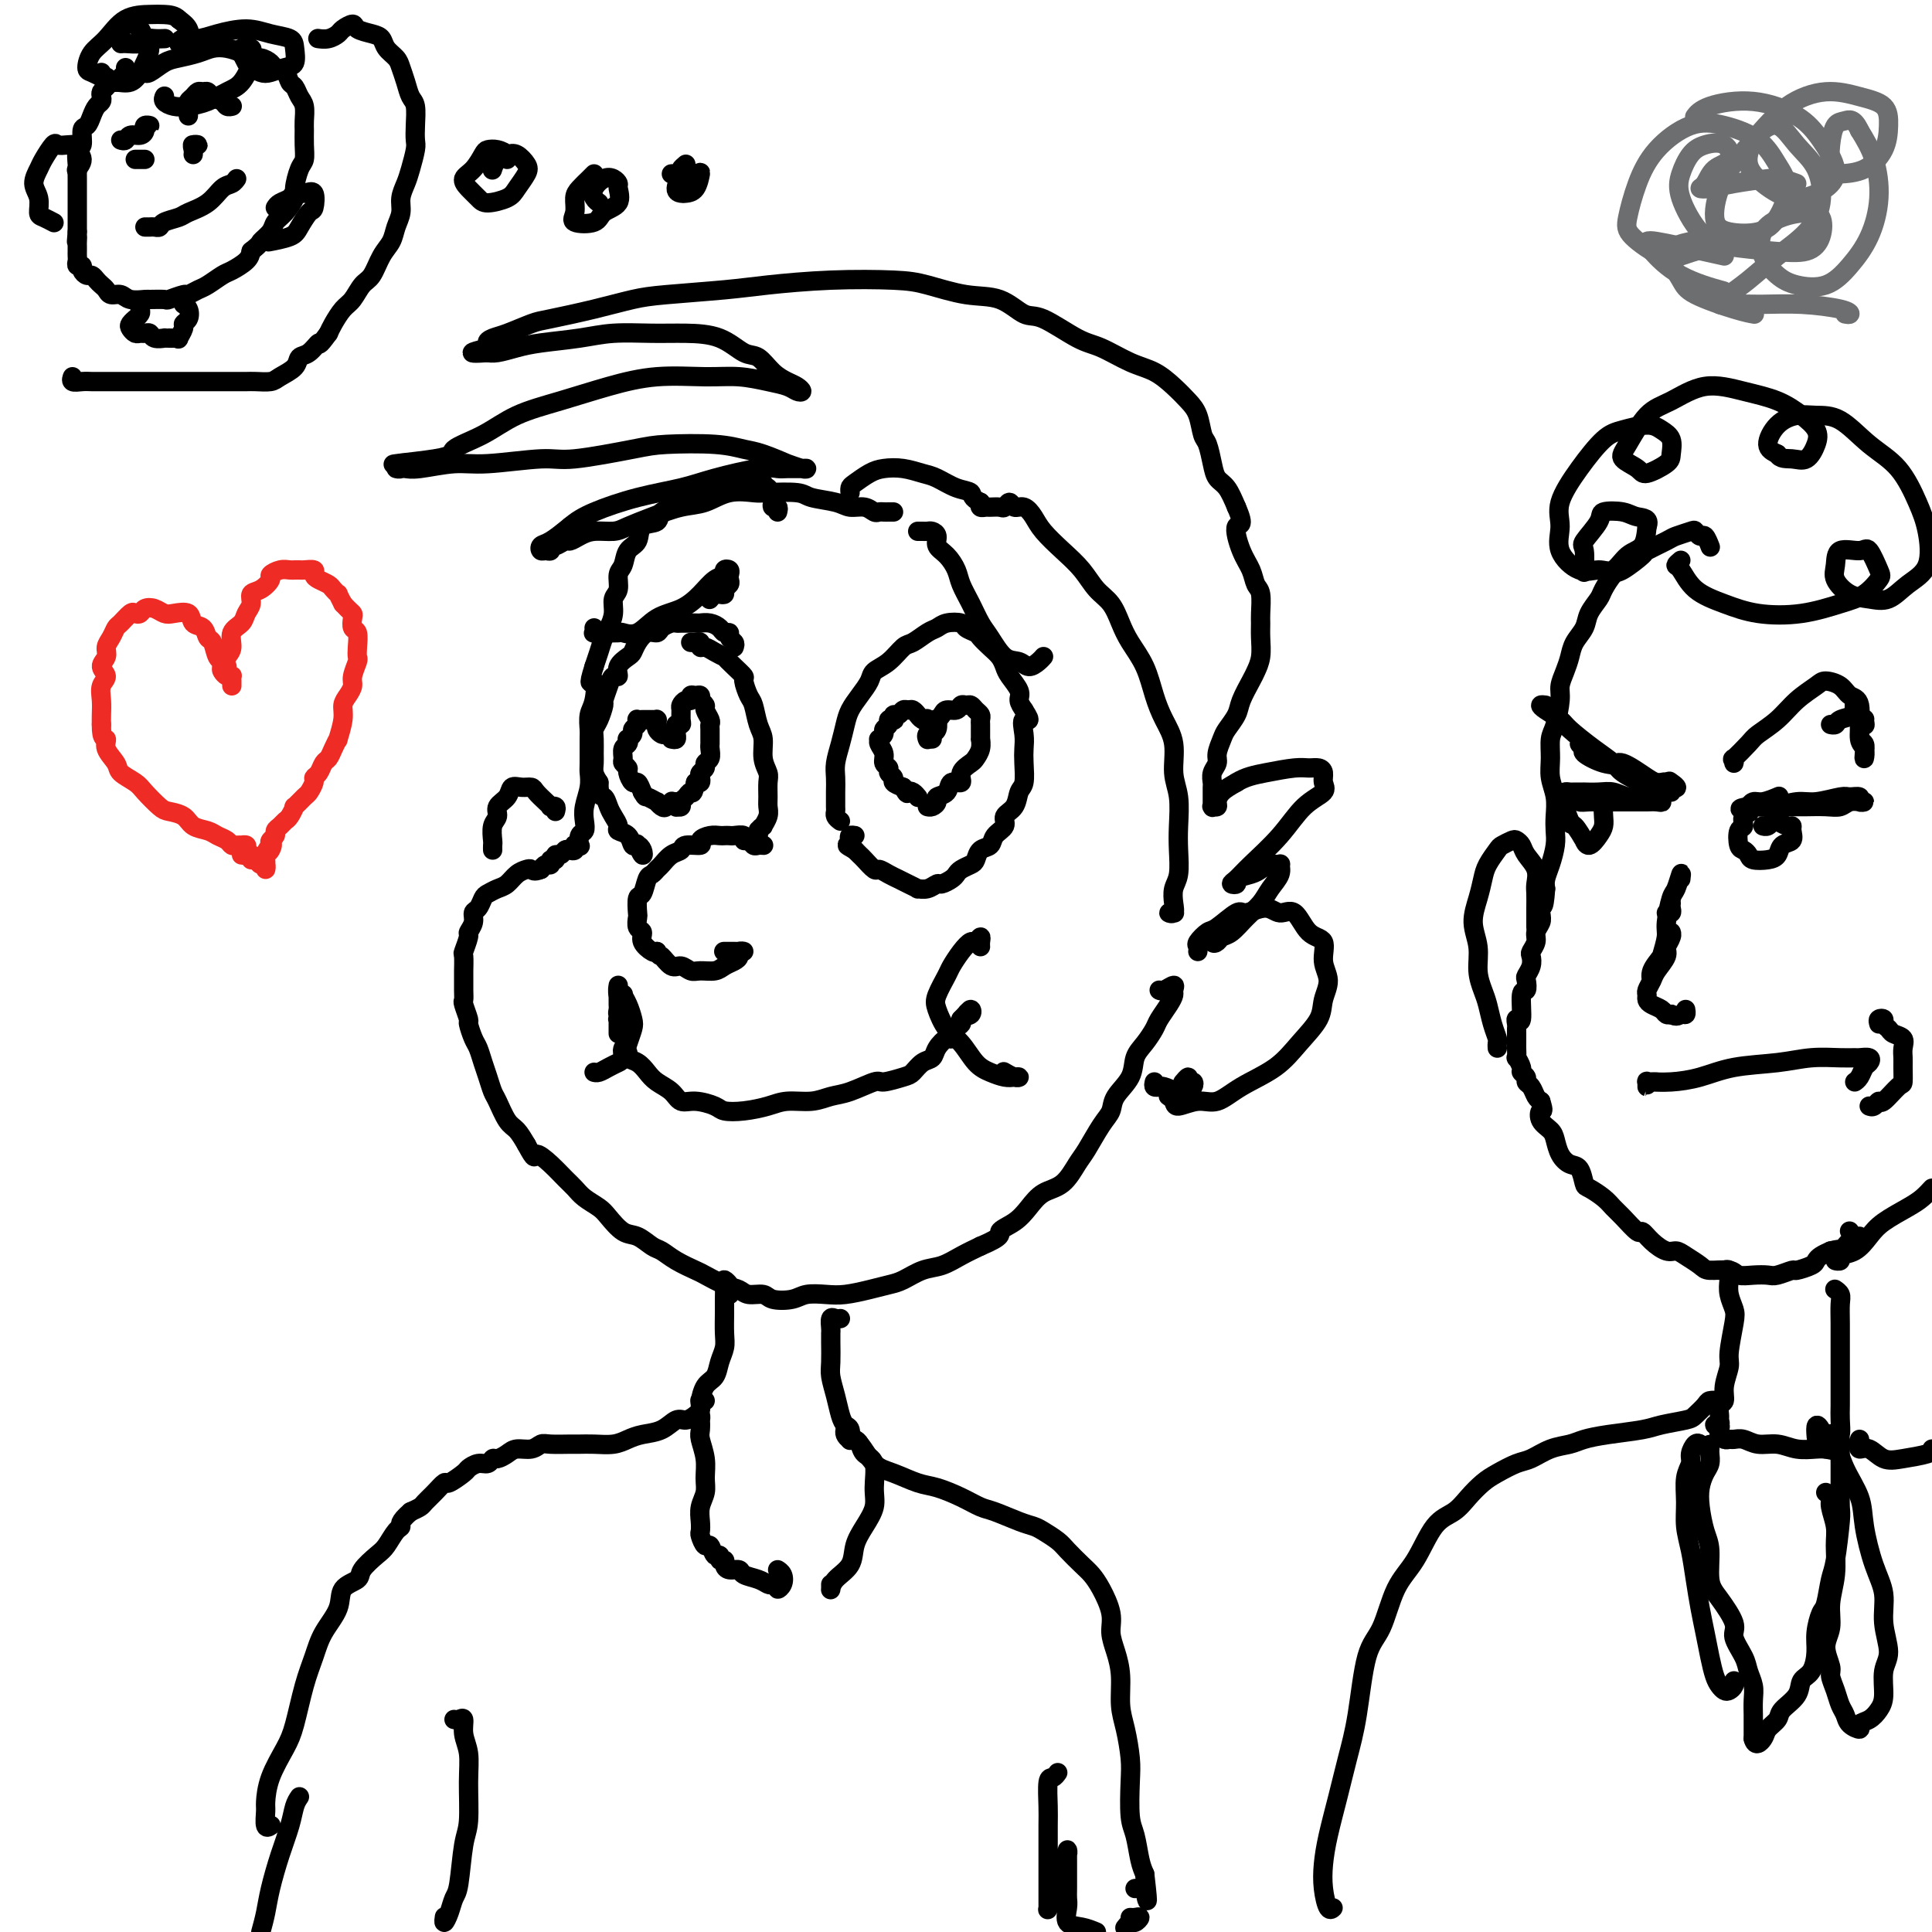 <svg viewBox='0 0 400 400' version='1.1' xmlns='http://www.w3.org/2000/svg' xmlns:xlink='http://www.w3.org/1999/xlink'><g fill='none' stroke='#000000' stroke-width='4' stroke-linecap='round' stroke-linejoin='round'><path d='M161,106c0.111,-0.446 0.222,-0.893 0,-1c-0.222,-0.107 -0.776,0.125 -1,0c-0.224,-0.125 -0.117,-0.607 0,-1c0.117,-0.393 0.243,-0.698 0,-1c-0.243,-0.302 -0.855,-0.603 -1,-1c-0.145,-0.397 0.178,-0.892 0,-1c-0.178,-0.108 -0.858,0.171 -1,0c-0.142,-0.171 0.252,-0.792 0,-1c-0.252,-0.208 -1.151,-0.004 -2,0c-0.849,0.004 -1.649,-0.192 -2,0c-0.351,0.192 -0.252,0.772 -1,1c-0.748,0.228 -2.341,0.102 -3,0c-0.659,-0.102 -0.384,-0.182 -1,0c-0.616,0.182 -2.124,0.625 -3,1c-0.876,0.375 -1.122,0.682 -2,1c-0.878,0.318 -2.390,0.647 -3,1c-0.610,0.353 -0.319,0.732 -1,1c-0.681,0.268 -2.333,0.427 -3,1c-0.667,0.573 -0.349,1.561 -1,2c-0.651,0.439 -2.269,0.329 -3,1c-0.731,0.671 -0.573,2.123 -1,3c-0.427,0.877 -1.439,1.179 -2,2c-0.561,0.821 -0.671,2.162 -1,3c-0.329,0.838 -0.876,1.173 -1,2c-0.124,0.827 0.174,2.146 0,3c-0.174,0.854 -0.820,1.243 -1,2c-0.180,0.757 0.106,1.882 0,3c-0.106,1.118 -0.606,2.227 -1,3c-0.394,0.773 -0.683,1.208 -1,2c-0.317,0.792 -0.662,1.941 -1,3c-0.338,1.059 -0.669,2.030 -1,3'/><path d='M123,138c-1.563,4.960 -0.471,2.859 0,3c0.471,0.141 0.323,2.525 0,4c-0.323,1.475 -0.819,2.043 -1,3c-0.181,0.957 -0.048,2.303 0,3c0.048,0.697 0.009,0.746 0,2c-0.009,1.254 0.011,3.715 0,5c-0.011,1.285 -0.055,1.395 0,2c0.055,0.605 0.207,1.705 0,3c-0.207,1.295 -0.774,2.785 -1,4c-0.226,1.215 -0.112,2.154 0,3c0.112,0.846 0.222,1.600 0,2c-0.222,0.400 -0.778,0.446 -1,1c-0.222,0.554 -0.111,1.616 0,2c0.111,0.384 0.223,0.089 0,0c-0.223,-0.089 -0.781,0.028 -1,0c-0.219,-0.028 -0.100,-0.199 0,0c0.100,0.199 0.180,0.770 0,1c-0.180,0.230 -0.622,0.118 -1,0c-0.378,-0.118 -0.694,-0.243 -1,0c-0.306,0.243 -0.603,0.854 -1,1c-0.397,0.146 -0.894,-0.172 -1,0c-0.106,0.172 0.179,0.833 0,1c-0.179,0.167 -0.821,-0.162 -1,0c-0.179,0.162 0.106,0.813 0,1c-0.106,0.187 -0.602,-0.089 -1,0c-0.398,0.089 -0.699,0.545 -1,1'/><path d='M112,180c-1.501,0.627 -1.753,0.195 -2,0c-0.247,-0.195 -0.490,-0.154 -1,0c-0.510,0.154 -1.289,0.421 -2,1c-0.711,0.579 -1.356,1.468 -2,2c-0.644,0.532 -1.287,0.705 -2,1c-0.713,0.295 -1.496,0.712 -2,1c-0.504,0.288 -0.727,0.449 -1,1c-0.273,0.551 -0.594,1.493 -1,2c-0.406,0.507 -0.897,0.578 -1,1c-0.103,0.422 0.183,1.196 0,2c-0.183,0.804 -0.834,1.638 -1,2c-0.166,0.362 0.152,0.252 0,1c-0.152,0.748 -0.773,2.353 -1,3c-0.227,0.647 -0.061,0.335 0,1c0.061,0.665 0.015,2.309 0,3c-0.015,0.691 -0.000,0.431 0,1c0.000,0.569 -0.015,1.968 0,3c0.015,1.032 0.060,1.698 0,2c-0.060,0.302 -0.223,0.240 0,1c0.223,0.760 0.833,2.342 1,3c0.167,0.658 -0.110,0.391 0,1c0.110,0.609 0.607,2.093 1,3c0.393,0.907 0.682,1.238 1,2c0.318,0.762 0.666,1.955 1,3c0.334,1.045 0.656,1.942 1,3c0.344,1.058 0.711,2.278 1,3c0.289,0.722 0.500,0.946 1,2c0.500,1.054 1.288,2.938 2,4c0.712,1.062 1.346,1.304 2,2c0.654,0.696 1.327,1.848 2,3'/><path d='M109,237c2.014,3.777 1.550,2.219 2,2c0.450,-0.219 1.815,0.900 3,2c1.185,1.100 2.189,2.180 3,3c0.811,0.820 1.428,1.379 2,2c0.572,0.621 1.101,1.303 2,2c0.899,0.697 2.170,1.409 3,2c0.830,0.591 1.219,1.061 2,2c0.781,0.939 1.954,2.348 3,3c1.046,0.652 1.965,0.546 3,1c1.035,0.454 2.187,1.469 3,2c0.813,0.531 1.288,0.580 2,1c0.712,0.420 1.661,1.211 3,2c1.339,0.789 3.067,1.574 4,2c0.933,0.426 1.069,0.491 2,1c0.931,0.509 2.656,1.460 4,2c1.344,0.540 2.306,0.667 3,1c0.694,0.333 1.118,0.870 2,1c0.882,0.130 2.220,-0.147 3,0c0.780,0.147 1.001,0.720 2,1c0.999,0.280 2.777,0.268 4,0c1.223,-0.268 1.892,-0.793 3,-1c1.108,-0.207 2.655,-0.096 4,0c1.345,0.096 2.488,0.176 4,0c1.512,-0.176 3.394,-0.610 5,-1c1.606,-0.390 2.936,-0.737 4,-1c1.064,-0.263 1.862,-0.441 3,-1c1.138,-0.559 2.614,-1.500 4,-2c1.386,-0.500 2.681,-0.558 4,-1c1.319,-0.442 2.663,-1.269 4,-2c1.337,-0.731 2.669,-1.365 4,-2'/><path d='M203,258c5.095,-2.142 3.833,-2.497 4,-3c0.167,-0.503 1.764,-1.153 3,-2c1.236,-0.847 2.112,-1.890 3,-3c0.888,-1.110 1.788,-2.286 3,-3c1.212,-0.714 2.735,-0.967 4,-2c1.265,-1.033 2.273,-2.845 3,-4c0.727,-1.155 1.172,-1.652 2,-3c0.828,-1.348 2.038,-3.547 3,-5c0.962,-1.453 1.675,-2.160 2,-3c0.325,-0.840 0.262,-1.815 1,-3c0.738,-1.185 2.277,-2.582 3,-4c0.723,-1.418 0.631,-2.859 1,-4c0.369,-1.141 1.199,-1.983 2,-3c0.801,-1.017 1.573,-2.208 2,-3c0.427,-0.792 0.508,-1.184 1,-2c0.492,-0.816 1.393,-2.057 2,-3c0.607,-0.943 0.919,-1.587 1,-2c0.081,-0.413 -0.069,-0.594 0,-1c0.069,-0.406 0.359,-1.037 0,-1c-0.359,0.037 -1.366,0.741 -2,1c-0.634,0.259 -0.895,0.074 -1,0c-0.105,-0.074 -0.052,-0.037 0,0'/><path d='M128,214c0.000,-0.340 0.000,-0.680 0,-1c-0.000,-0.320 -0.001,-0.622 0,-1c0.001,-0.378 0.004,-0.834 0,-1c-0.004,-0.166 -0.015,-0.043 0,0c0.015,0.043 0.058,0.008 0,0c-0.058,-0.008 -0.215,0.013 0,0c0.215,-0.013 0.804,-0.059 1,0c0.196,0.059 -0.000,0.223 0,0c0.000,-0.223 0.196,-0.833 0,-1c-0.196,-0.167 -0.785,0.109 -1,0c-0.215,-0.109 -0.058,-0.602 0,-1c0.058,-0.398 0.015,-0.699 0,-1c-0.015,-0.301 -0.004,-0.601 0,-1c0.004,-0.399 0.001,-0.896 0,-1c-0.001,-0.104 -0.000,0.185 0,0c0.000,-0.185 0.000,-0.843 0,-1c-0.000,-0.157 -0.000,0.189 0,0c0.000,-0.189 0.000,-0.911 0,-1c-0.000,-0.089 -0.000,0.456 0,1'/><path d='M128,205c-0.064,-1.171 -0.224,0.400 0,1c0.224,0.600 0.831,0.229 1,0c0.169,-0.229 -0.101,-0.316 0,0c0.101,0.316 0.574,1.034 1,2c0.426,0.966 0.806,2.181 1,3c0.194,0.819 0.204,1.241 0,2c-0.204,0.759 -0.621,1.853 -1,3c-0.379,1.147 -0.718,2.346 -1,3c-0.282,0.654 -0.506,0.764 -1,1c-0.494,0.236 -1.257,0.599 -2,1c-0.743,0.401 -1.467,0.839 -2,1c-0.533,0.161 -0.874,0.043 -1,0c-0.126,-0.043 -0.036,-0.012 0,0c0.036,0.012 0.018,0.006 0,0'/><path d='M203,196c-0.025,-0.276 -0.051,-0.553 0,-1c0.051,-0.447 0.178,-1.066 0,-1c-0.178,0.066 -0.662,0.817 -1,1c-0.338,0.183 -0.528,-0.201 -1,0c-0.472,0.201 -1.224,0.986 -2,2c-0.776,1.014 -1.576,2.257 -2,3c-0.424,0.743 -0.473,0.988 -1,2c-0.527,1.012 -1.534,2.792 -2,4c-0.466,1.208 -0.393,1.843 0,3c0.393,1.157 1.106,2.836 2,4c0.894,1.164 1.969,1.815 3,3c1.031,1.185 2.018,2.906 3,4c0.982,1.094 1.960,1.562 3,2c1.040,0.438 2.142,0.846 3,1c0.858,0.154 1.473,0.055 2,0c0.527,-0.055 0.966,-0.066 1,0c0.034,0.066 -0.337,0.210 -1,0c-0.663,-0.210 -1.618,-0.774 -2,-1c-0.382,-0.226 -0.191,-0.113 0,0'/><path d='M129,218c0.034,-0.543 0.067,-1.086 0,-1c-0.067,0.086 -0.236,0.799 0,1c0.236,0.201 0.877,-0.112 1,0c0.123,0.112 -0.273,0.648 0,1c0.273,0.352 1.213,0.519 2,1c0.787,0.481 1.420,1.277 2,2c0.580,0.723 1.108,1.373 2,2c0.892,0.627 2.149,1.229 3,2c0.851,0.771 1.297,1.710 2,2c0.703,0.290 1.665,-0.069 3,0c1.335,0.069 3.044,0.564 4,1c0.956,0.436 1.158,0.811 2,1c0.842,0.189 2.325,0.191 4,0c1.675,-0.191 3.541,-0.575 5,-1c1.459,-0.425 2.510,-0.892 4,-1c1.490,-0.108 3.419,0.144 5,0c1.581,-0.144 2.815,-0.683 4,-1c1.185,-0.317 2.320,-0.413 4,-1c1.680,-0.587 3.906,-1.667 5,-2c1.094,-0.333 1.057,0.080 2,0c0.943,-0.080 2.868,-0.654 4,-1c1.132,-0.346 1.473,-0.465 2,-1c0.527,-0.535 1.240,-1.486 2,-2c0.760,-0.514 1.565,-0.589 2,-1c0.435,-0.411 0.498,-1.157 1,-2c0.502,-0.843 1.441,-1.784 2,-2c0.559,-0.216 0.737,0.293 1,0c0.263,-0.293 0.609,-1.386 1,-2c0.391,-0.614 0.826,-0.747 1,-1c0.174,-0.253 0.087,-0.627 0,-1'/><path d='M199,211c2.025,-2.102 1.089,-1.358 1,-1c-0.089,0.358 0.670,0.331 1,0c0.330,-0.331 0.232,-0.964 0,-1c-0.232,-0.036 -0.598,0.527 -1,1c-0.402,0.473 -0.839,0.858 -1,1c-0.161,0.142 -0.046,0.041 0,0c0.046,-0.041 0.023,-0.020 0,0'/><path d='M158,175c0.089,0.009 0.177,0.017 0,0c-0.177,-0.017 -0.620,-0.061 -1,0c-0.380,0.061 -0.697,0.227 -1,0c-0.303,-0.227 -0.592,-0.845 -1,-1c-0.408,-0.155 -0.936,0.155 -1,0c-0.064,-0.155 0.334,-0.773 0,-1c-0.334,-0.227 -1.401,-0.061 -2,0c-0.599,0.061 -0.729,0.019 -1,0c-0.271,-0.019 -0.683,-0.015 -1,0c-0.317,0.015 -0.541,0.042 -1,0c-0.459,-0.042 -1.155,-0.152 -2,0c-0.845,0.152 -1.840,0.564 -2,1c-0.160,0.436 0.514,0.894 0,1c-0.514,0.106 -2.218,-0.141 -3,0c-0.782,0.141 -0.643,0.668 -1,1c-0.357,0.332 -1.209,0.468 -2,1c-0.791,0.532 -1.521,1.460 -2,2c-0.479,0.540 -0.706,0.692 -1,1c-0.294,0.308 -0.653,0.773 -1,1c-0.347,0.227 -0.681,0.217 -1,1c-0.319,0.783 -0.622,2.360 -1,3c-0.378,0.640 -0.829,0.342 -1,1c-0.171,0.658 -0.062,2.273 0,3c0.062,0.727 0.076,0.566 0,1c-0.076,0.434 -0.241,1.461 0,2c0.241,0.539 0.889,0.588 1,1c0.111,0.412 -0.316,1.188 0,2c0.316,0.812 1.376,1.661 2,2c0.624,0.339 0.812,0.170 1,0'/><path d='M136,197c0.749,1.338 0.622,0.684 1,1c0.378,0.316 1.260,1.602 2,2c0.740,0.398 1.339,-0.092 2,0c0.661,0.092 1.385,0.768 2,1c0.615,0.232 1.122,0.021 2,0c0.878,-0.021 2.129,0.148 3,0c0.871,-0.148 1.363,-0.614 2,-1c0.637,-0.386 1.419,-0.692 2,-1c0.581,-0.308 0.961,-0.618 1,-1c0.039,-0.382 -0.263,-0.834 0,-1c0.263,-0.166 1.091,-0.044 1,0c-0.091,0.044 -1.101,0.012 -2,0c-0.899,-0.012 -1.685,-0.003 -2,0c-0.315,0.003 -0.157,0.002 0,0'/><path d='M152,134c0.120,-0.341 0.240,-0.683 0,-1c-0.240,-0.317 -0.840,-0.611 -1,-1c-0.160,-0.389 0.122,-0.875 0,-1c-0.122,-0.125 -0.646,0.110 -1,0c-0.354,-0.110 -0.536,-0.565 -1,-1c-0.464,-0.435 -1.210,-0.848 -2,-1c-0.790,-0.152 -1.625,-0.041 -2,0c-0.375,0.041 -0.289,0.014 -1,0c-0.711,-0.014 -2.217,-0.014 -3,0c-0.783,0.014 -0.842,0.041 -1,0c-0.158,-0.041 -0.413,-0.149 -1,0c-0.587,0.149 -1.506,0.555 -2,1c-0.494,0.445 -0.565,0.931 -1,1c-0.435,0.069 -1.235,-0.277 -2,0c-0.765,0.277 -1.497,1.178 -2,2c-0.503,0.822 -0.779,1.564 -1,2c-0.221,0.436 -0.388,0.566 -1,1c-0.612,0.434 -1.671,1.171 -2,2c-0.329,0.829 0.070,1.750 0,2c-0.070,0.250 -0.610,-0.172 -1,0c-0.390,0.172 -0.630,0.938 -1,2c-0.370,1.062 -0.870,2.419 -1,3c-0.130,0.581 0.109,0.386 0,1c-0.109,0.614 -0.565,2.037 -1,3c-0.435,0.963 -0.849,1.465 -1,2c-0.151,0.535 -0.038,1.102 0,2c0.038,0.898 -0.000,2.127 0,3c0.000,0.873 0.039,1.389 0,2c-0.039,0.611 -0.154,1.317 0,2c0.154,0.683 0.577,1.341 1,2'/><path d='M124,162c0.022,3.213 0.579,2.745 1,3c0.421,0.255 0.708,1.233 1,2c0.292,0.767 0.589,1.324 1,2c0.411,0.676 0.936,1.473 1,2c0.064,0.527 -0.333,0.784 0,1c0.333,0.216 1.397,0.389 2,1c0.603,0.611 0.746,1.659 1,2c0.254,0.341 0.618,-0.025 1,0c0.382,0.025 0.783,0.440 1,1c0.217,0.560 0.251,1.266 0,1c-0.251,-0.266 -0.786,-1.505 -1,-2c-0.214,-0.495 -0.107,-0.248 0,0'/><path d='M143,133c0.304,0.032 0.609,0.064 1,0c0.391,-0.064 0.869,-0.223 1,0c0.131,0.223 -0.086,0.829 0,1c0.086,0.171 0.473,-0.092 1,0c0.527,0.092 1.193,0.540 2,1c0.807,0.460 1.757,0.933 2,1c0.243,0.067 -0.219,-0.273 0,0c0.219,0.273 1.119,1.159 2,2c0.881,0.841 1.741,1.636 2,2c0.259,0.364 -0.084,0.298 0,1c0.084,0.702 0.596,2.172 1,3c0.404,0.828 0.701,1.013 1,2c0.299,0.987 0.602,2.777 1,4c0.398,1.223 0.891,1.878 1,3c0.109,1.122 -0.167,2.709 0,4c0.167,1.291 0.778,2.285 1,3c0.222,0.715 0.055,1.152 0,2c-0.055,0.848 0.000,2.107 0,3c-0.000,0.893 -0.056,1.419 0,2c0.056,0.581 0.225,1.218 0,2c-0.225,0.782 -0.845,1.708 -1,2c-0.155,0.292 0.155,-0.052 0,0c-0.155,0.052 -0.773,0.498 -1,1c-0.227,0.502 -0.061,1.058 0,1c0.061,-0.058 0.017,-0.731 0,-1c-0.017,-0.269 -0.009,-0.135 0,0'/><path d='M174,170c-0.423,-0.321 -0.845,-0.641 -1,-1c-0.155,-0.359 -0.042,-0.756 0,-1c0.042,-0.244 0.014,-0.336 0,-1c-0.014,-0.664 -0.015,-1.900 0,-3c0.015,-1.100 0.045,-2.065 0,-3c-0.045,-0.935 -0.164,-1.839 0,-3c0.164,-1.161 0.611,-2.580 1,-4c0.389,-1.420 0.718,-2.842 1,-4c0.282,-1.158 0.515,-2.052 1,-3c0.485,-0.948 1.222,-1.949 2,-3c0.778,-1.051 1.597,-2.150 2,-3c0.403,-0.850 0.391,-1.450 1,-2c0.609,-0.550 1.840,-1.050 3,-2c1.160,-0.950 2.249,-2.349 3,-3c0.751,-0.651 1.165,-0.553 2,-1c0.835,-0.447 2.092,-1.437 3,-2c0.908,-0.563 1.466,-0.698 2,-1c0.534,-0.302 1.045,-0.772 2,-1c0.955,-0.228 2.353,-0.213 3,0c0.647,0.213 0.544,0.623 1,1c0.456,0.377 1.470,0.720 2,1c0.530,0.280 0.574,0.497 1,1c0.426,0.503 1.232,1.293 2,2c0.768,0.707 1.497,1.330 2,2c0.503,0.670 0.778,1.387 1,2c0.222,0.613 0.389,1.123 1,2c0.611,0.877 1.664,2.121 2,3c0.336,0.879 -0.047,1.394 0,2c0.047,0.606 0.523,1.303 1,2'/><path d='M212,147c2.011,3.096 0.540,1.834 0,2c-0.540,0.166 -0.148,1.758 0,3c0.148,1.242 0.052,2.132 0,3c-0.052,0.868 -0.060,1.713 0,3c0.060,1.287 0.190,3.016 0,4c-0.190,0.984 -0.699,1.222 -1,2c-0.301,0.778 -0.394,2.096 -1,3c-0.606,0.904 -1.724,1.393 -2,2c-0.276,0.607 0.291,1.332 0,2c-0.291,0.668 -1.439,1.278 -2,2c-0.561,0.722 -0.535,1.555 -1,2c-0.465,0.445 -1.420,0.500 -2,1c-0.580,0.500 -0.784,1.443 -1,2c-0.216,0.557 -0.443,0.728 -1,1c-0.557,0.272 -1.444,0.646 -2,1c-0.556,0.354 -0.781,0.687 -1,1c-0.219,0.313 -0.431,0.605 -1,1c-0.569,0.395 -1.496,0.891 -2,1c-0.504,0.109 -0.586,-0.170 -1,0c-0.414,0.170 -1.161,0.789 -2,1c-0.839,0.211 -1.772,0.016 -2,0c-0.228,-0.016 0.247,0.149 0,0c-0.247,-0.149 -1.217,-0.613 -2,-1c-0.783,-0.387 -1.379,-0.699 -2,-1c-0.621,-0.301 -1.265,-0.591 -2,-1c-0.735,-0.409 -1.559,-0.935 -2,-1c-0.441,-0.065 -0.500,0.333 -1,0c-0.500,-0.333 -1.442,-1.397 -2,-2c-0.558,-0.603 -0.731,-0.744 -1,-1c-0.269,-0.256 -0.635,-0.628 -1,-1'/><path d='M177,176c-2.551,-1.420 -1.429,-0.969 -1,-1c0.429,-0.031 0.167,-0.544 0,-1c-0.167,-0.456 -0.237,-0.853 0,-1c0.237,-0.147 0.782,-0.042 1,0c0.218,0.042 0.109,0.021 0,0'/><path d='M138,152c-0.310,0.091 -0.619,0.182 -1,0c-0.381,-0.182 -0.833,-0.637 -1,-1c-0.167,-0.363 -0.048,-0.633 0,-1c0.048,-0.367 0.024,-0.830 0,-1c-0.024,-0.170 -0.049,-0.045 0,0c0.049,0.045 0.172,0.012 0,0c-0.172,-0.012 -0.638,-0.003 -1,0c-0.362,0.003 -0.619,0.000 -1,0c-0.381,-0.000 -0.886,0.003 -1,0c-0.114,-0.003 0.161,-0.012 0,0c-0.161,0.012 -0.760,0.044 -1,0c-0.240,-0.044 -0.121,-0.166 0,0c0.121,0.166 0.242,0.618 0,1c-0.242,0.382 -0.848,0.694 -1,1c-0.152,0.306 0.152,0.606 0,1c-0.152,0.394 -0.758,0.883 -1,1c-0.242,0.117 -0.118,-0.138 0,0c0.118,0.138 0.232,0.667 0,1c-0.232,0.333 -0.809,0.469 -1,1c-0.191,0.531 0.004,1.457 0,2c-0.004,0.543 -0.208,0.704 0,1c0.208,0.296 0.829,0.726 1,1c0.171,0.274 -0.109,0.393 0,1c0.109,0.607 0.606,1.702 1,2c0.394,0.298 0.684,-0.201 1,0c0.316,0.201 0.658,1.100 1,2'/><path d='M133,164c0.720,1.245 0.521,0.856 1,1c0.479,0.144 1.635,0.819 2,1c0.365,0.181 -0.060,-0.134 0,0c0.060,0.134 0.604,0.716 1,1c0.396,0.284 0.645,0.269 1,0c0.355,-0.269 0.816,-0.791 1,-1c0.184,-0.209 0.092,-0.104 0,0'/><path d='M139,153c0.425,0.091 0.850,0.183 1,0c0.150,-0.183 0.026,-0.639 0,-1c-0.026,-0.361 0.046,-0.625 0,-1c-0.046,-0.375 -0.209,-0.860 0,-1c0.209,-0.140 0.791,0.063 1,0c0.209,-0.063 0.046,-0.394 0,-1c-0.046,-0.606 0.025,-1.487 0,-2c-0.025,-0.513 -0.148,-0.659 0,-1c0.148,-0.341 0.565,-0.877 1,-1c0.435,-0.123 0.887,0.167 1,0c0.113,-0.167 -0.113,-0.791 0,-1c0.113,-0.209 0.565,-0.004 1,0c0.435,0.004 0.853,-0.192 1,0c0.147,0.192 0.024,0.771 0,1c-0.024,0.229 0.050,0.106 0,0c-0.050,-0.106 -0.224,-0.197 0,0c0.224,0.197 0.845,0.682 1,1c0.155,0.318 -0.155,0.470 0,1c0.155,0.530 0.774,1.438 1,2c0.226,0.562 0.060,0.780 0,1c-0.060,0.220 -0.015,0.444 0,1c0.015,0.556 0.000,1.444 0,2c-0.000,0.556 0.015,0.779 0,1c-0.015,0.221 -0.060,0.441 0,1c0.060,0.559 0.226,1.459 0,2c-0.226,0.541 -0.844,0.723 -1,1c-0.156,0.277 0.152,0.649 0,1c-0.152,0.351 -0.762,0.682 -1,1c-0.238,0.318 -0.102,0.624 0,1c0.102,0.376 0.172,0.822 0,1c-0.172,0.178 -0.586,0.089 -1,0'/><path d='M144,162c-0.493,2.879 -0.724,2.078 -1,2c-0.276,-0.078 -0.596,0.567 -1,1c-0.404,0.433 -0.893,0.653 -1,1c-0.107,0.347 0.167,0.821 0,1c-0.167,0.179 -0.777,0.062 -1,0c-0.223,-0.062 -0.060,-0.068 0,0c0.060,0.068 0.016,0.211 0,0c-0.016,-0.211 -0.005,-0.774 0,-1c0.005,-0.226 0.002,-0.113 0,0'/><path d='M192,153c0.039,0.099 0.078,0.198 0,0c-0.078,-0.198 -0.272,-0.693 0,-1c0.272,-0.307 1.011,-0.426 1,-1c-0.011,-0.574 -0.773,-1.603 -1,-2c-0.227,-0.397 0.080,-0.163 0,0c-0.080,0.163 -0.546,0.254 -1,0c-0.454,-0.254 -0.895,-0.854 -1,-1c-0.105,-0.146 0.127,0.161 0,0c-0.127,-0.161 -0.612,-0.790 -1,-1c-0.388,-0.210 -0.679,0.000 -1,0c-0.321,-0.000 -0.673,-0.210 -1,0c-0.327,0.210 -0.627,0.840 -1,1c-0.373,0.160 -0.817,-0.150 -1,0c-0.183,0.150 -0.106,0.761 0,1c0.106,0.239 0.240,0.105 0,0c-0.240,-0.105 -0.853,-0.182 -1,0c-0.147,0.182 0.171,0.623 0,1c-0.171,0.377 -0.832,0.692 -1,1c-0.168,0.308 0.155,0.610 0,1c-0.155,0.390 -0.789,0.868 -1,1c-0.211,0.132 0.000,-0.081 0,0c-0.000,0.081 -0.211,0.455 0,1c0.211,0.545 0.845,1.259 1,2c0.155,0.741 -0.170,1.508 0,2c0.170,0.492 0.836,0.709 1,1c0.164,0.291 -0.172,0.655 0,1c0.172,0.345 0.854,0.670 1,1c0.146,0.330 -0.244,0.666 0,1c0.244,0.334 1.122,0.667 2,1'/><path d='M187,163c0.956,1.790 0.844,1.264 1,1c0.156,-0.264 0.578,-0.267 1,0c0.422,0.267 0.844,0.803 1,1c0.156,0.197 0.044,0.056 0,0c-0.044,-0.056 -0.022,-0.028 0,0'/><path d='M193,153c-0.111,-0.372 -0.223,-0.743 0,-1c0.223,-0.257 0.780,-0.398 1,-1c0.220,-0.602 0.104,-1.663 0,-2c-0.104,-0.337 -0.197,0.049 0,0c0.197,-0.049 0.683,-0.535 1,-1c0.317,-0.465 0.466,-0.910 1,-1c0.534,-0.090 1.452,0.175 2,0c0.548,-0.175 0.725,-0.790 1,-1c0.275,-0.210 0.648,-0.015 1,0c0.352,0.015 0.683,-0.150 1,0c0.317,0.150 0.621,0.616 1,1c0.379,0.384 0.834,0.685 1,1c0.166,0.315 0.044,0.643 0,1c-0.044,0.357 -0.011,0.742 0,1c0.011,0.258 -0.000,0.388 0,1c0.000,0.612 0.013,1.707 0,2c-0.013,0.293 -0.050,-0.217 0,0c0.050,0.217 0.187,1.162 0,2c-0.187,0.838 -0.698,1.568 -1,2c-0.302,0.432 -0.394,0.567 -1,1c-0.606,0.433 -1.725,1.163 -2,2c-0.275,0.837 0.295,1.782 0,2c-0.295,0.218 -1.455,-0.292 -2,0c-0.545,0.292 -0.475,1.385 -1,2c-0.525,0.615 -1.643,0.753 -2,1c-0.357,0.247 0.049,0.602 0,1c-0.049,0.398 -0.552,0.838 -1,1c-0.448,0.162 -0.842,0.046 -1,0c-0.158,-0.046 -0.079,-0.023 0,0'/><path d='M123,130c0.037,0.422 0.074,0.844 0,1c-0.074,0.156 -0.260,0.044 0,0c0.260,-0.044 0.967,-0.022 2,0c1.033,0.022 2.394,0.043 3,0c0.606,-0.043 0.458,-0.149 1,0c0.542,0.149 1.772,0.555 3,0c1.228,-0.555 2.452,-2.071 4,-3c1.548,-0.929 3.419,-1.272 5,-2c1.581,-0.728 2.872,-1.842 4,-3c1.128,-1.158 2.092,-2.360 3,-3c0.908,-0.640 1.760,-0.719 2,-1c0.240,-0.281 -0.131,-0.766 0,-1c0.131,-0.234 0.763,-0.218 1,0c0.237,0.218 0.078,0.636 0,1c-0.078,0.364 -0.077,0.672 0,1c0.077,0.328 0.228,0.675 0,1c-0.228,0.325 -0.835,0.627 -1,1c-0.165,0.373 0.113,0.818 0,1c-0.113,0.182 -0.618,0.100 -1,0c-0.382,-0.100 -0.641,-0.219 -1,0c-0.359,0.219 -0.817,0.777 -1,1c-0.183,0.223 -0.092,0.112 0,0'/><path d='M190,110c0.331,-0.005 0.661,-0.009 1,0c0.339,0.009 0.685,0.032 1,0c0.315,-0.032 0.599,-0.119 1,0c0.401,0.119 0.919,0.443 1,1c0.081,0.557 -0.274,1.348 0,2c0.274,0.652 1.176,1.165 2,2c0.824,0.835 1.571,1.993 2,3c0.429,1.007 0.540,1.864 1,3c0.460,1.136 1.268,2.552 2,4c0.732,1.448 1.389,2.928 2,4c0.611,1.072 1.175,1.734 2,3c0.825,1.266 1.909,3.134 3,4c1.091,0.866 2.187,0.729 3,1c0.813,0.271 1.342,0.948 2,1c0.658,0.052 1.444,-0.522 2,-1c0.556,-0.478 0.880,-0.859 1,-1c0.120,-0.141 0.034,-0.040 0,0c-0.034,0.040 -0.017,0.020 0,0'/><path d='M248,197c0.053,-0.369 0.105,-0.737 0,-1c-0.105,-0.263 -0.368,-0.419 0,-1c0.368,-0.581 1.365,-1.586 2,-2c0.635,-0.414 0.907,-0.236 2,-1c1.093,-0.764 3.006,-2.471 4,-3c0.994,-0.529 1.070,0.121 2,0c0.930,-0.121 2.716,-1.013 4,-1c1.284,0.013 2.066,0.929 3,1c0.934,0.071 2.020,-0.705 3,0c0.980,0.705 1.852,2.891 3,4c1.148,1.109 2.570,1.142 3,2c0.430,0.858 -0.131,2.542 0,4c0.131,1.458 0.954,2.690 1,4c0.046,1.310 -0.686,2.699 -1,4c-0.314,1.301 -0.212,2.514 -1,4c-0.788,1.486 -2.467,3.244 -4,5c-1.533,1.756 -2.919,3.508 -5,5c-2.081,1.492 -4.858,2.723 -7,4c-2.142,1.277 -3.649,2.601 -5,3c-1.351,0.399 -2.544,-0.128 -4,0c-1.456,0.128 -3.174,0.911 -4,1c-0.826,0.089 -0.761,-0.514 -1,-1c-0.239,-0.486 -0.783,-0.853 -1,-1c-0.217,-0.147 -0.109,-0.073 0,0'/><path d='M115,168c0.117,-0.418 0.235,-0.837 0,-1c-0.235,-0.163 -0.822,-0.072 -1,0c-0.178,0.072 0.052,0.125 0,0c-0.052,-0.125 -0.385,-0.427 -1,-1c-0.615,-0.573 -1.511,-1.415 -2,-2c-0.489,-0.585 -0.570,-0.911 -1,-1c-0.430,-0.089 -1.211,0.059 -2,0c-0.789,-0.059 -1.588,-0.327 -2,0c-0.412,0.327 -0.436,1.247 -1,2c-0.564,0.753 -1.668,1.339 -2,2c-0.332,0.661 0.107,1.396 0,2c-0.107,0.604 -0.761,1.076 -1,2c-0.239,0.924 -0.064,2.299 0,3c0.064,0.701 0.017,0.727 0,1c-0.017,0.273 -0.005,0.792 0,1c0.005,0.208 0.002,0.104 0,0'/><path d='M185,106c-0.334,-0.002 -0.669,-0.005 -1,0c-0.331,0.005 -0.659,0.016 -1,0c-0.341,-0.016 -0.697,-0.060 -1,0c-0.303,0.060 -0.554,0.224 -1,0c-0.446,-0.224 -1.088,-0.834 -2,-1c-0.912,-0.166 -2.093,0.113 -3,0c-0.907,-0.113 -1.539,-0.618 -3,-1c-1.461,-0.382 -3.751,-0.640 -5,-1c-1.249,-0.360 -1.456,-0.822 -3,-1c-1.544,-0.178 -4.424,-0.074 -6,0c-1.576,0.074 -1.848,0.117 -3,0c-1.152,-0.117 -3.183,-0.393 -5,0c-1.817,0.393 -3.419,1.454 -5,2c-1.581,0.546 -3.140,0.576 -5,1c-1.860,0.424 -4.021,1.241 -6,2c-1.979,0.759 -3.777,1.461 -5,2c-1.223,0.539 -1.871,0.914 -3,1c-1.129,0.086 -2.740,-0.116 -4,0c-1.260,0.116 -2.170,0.552 -3,1c-0.830,0.448 -1.581,0.908 -2,1c-0.419,0.092 -0.508,-0.186 -1,0c-0.492,0.186 -1.389,0.835 -2,1c-0.611,0.165 -0.935,-0.155 -1,0c-0.065,0.155 0.131,0.786 0,1c-0.131,0.214 -0.588,0.010 -1,0c-0.412,-0.010 -0.781,0.172 -1,0c-0.219,-0.172 -0.290,-0.700 0,-1c0.290,-0.300 0.940,-0.371 2,-1c1.060,-0.629 2.530,-1.814 4,-3'/><path d='M118,109c1.330,-1.142 2.656,-1.998 5,-3c2.344,-1.002 5.706,-2.149 9,-3c3.294,-0.851 6.519,-1.405 9,-2c2.481,-0.595 4.216,-1.231 7,-2c2.784,-0.769 6.617,-1.670 9,-2c2.383,-0.330 3.318,-0.087 4,0c0.682,0.087 1.113,0.019 2,0c0.887,-0.019 2.232,0.011 3,0c0.768,-0.011 0.961,-0.062 1,0c0.039,0.062 -0.074,0.238 -1,0c-0.926,-0.238 -2.664,-0.891 -3,-1c-0.336,-0.109 0.732,0.324 0,0c-0.732,-0.324 -3.262,-1.406 -5,-2c-1.738,-0.594 -2.685,-0.701 -4,-1c-1.315,-0.299 -2.999,-0.789 -6,-1c-3.001,-0.211 -7.320,-0.144 -10,0c-2.680,0.144 -3.722,0.363 -7,1c-3.278,0.637 -8.793,1.691 -12,2c-3.207,0.309 -4.106,-0.127 -7,0c-2.894,0.127 -7.783,0.819 -11,1c-3.217,0.181 -4.762,-0.148 -7,0c-2.238,0.148 -5.170,0.773 -7,1c-1.830,0.227 -2.558,0.057 -3,0c-0.442,-0.057 -0.596,-0.002 -1,0c-0.404,0.002 -1.057,-0.051 -1,0c0.057,0.051 0.823,0.206 1,0c0.177,-0.206 -0.235,-0.773 0,-1c0.235,-0.227 1.118,-0.113 2,0'/><path d='M85,96c-8.781,0.480 0.765,-0.321 5,-1c4.235,-0.679 3.157,-1.235 4,-2c0.843,-0.765 3.606,-1.740 6,-3c2.394,-1.260 4.417,-2.807 7,-4c2.583,-1.193 5.725,-2.033 9,-3c3.275,-0.967 6.683,-2.060 10,-3c3.317,-0.940 6.545,-1.727 10,-2c3.455,-0.273 7.139,-0.031 10,0c2.861,0.031 4.901,-0.149 7,0c2.099,0.149 4.259,0.625 6,1c1.741,0.375 3.064,0.648 4,1c0.936,0.352 1.486,0.783 2,1c0.514,0.217 0.994,0.219 1,0c0.006,-0.219 -0.461,-0.658 -1,-1c-0.539,-0.342 -1.149,-0.585 -2,-1c-0.851,-0.415 -1.944,-1.001 -3,-2c-1.056,-0.999 -2.075,-2.411 -3,-3c-0.925,-0.589 -1.758,-0.355 -3,-1c-1.242,-0.645 -2.895,-2.170 -5,-3c-2.105,-0.830 -4.663,-0.966 -7,-1c-2.337,-0.034 -4.452,0.032 -7,0c-2.548,-0.032 -5.529,-0.162 -8,0c-2.471,0.162 -4.431,0.618 -7,1c-2.569,0.382 -5.746,0.691 -8,1c-2.254,0.309 -3.583,0.619 -5,1c-1.417,0.381 -2.920,0.833 -4,1c-1.080,0.167 -1.737,0.048 -2,0c-0.263,-0.048 -0.131,-0.024 0,0'/><path d='M101,73c-6.334,0.439 -1.670,-0.464 0,-1c1.670,-0.536 0.346,-0.706 0,-1c-0.346,-0.294 0.284,-0.711 1,-1c0.716,-0.289 1.517,-0.448 3,-1c1.483,-0.552 3.649,-1.496 5,-2c1.351,-0.504 1.885,-0.569 4,-1c2.115,-0.431 5.809,-1.229 9,-2c3.191,-0.771 5.880,-1.517 8,-2c2.120,-0.483 3.672,-0.704 7,-1c3.328,-0.296 8.431,-0.666 12,-1c3.569,-0.334 5.604,-0.632 9,-1c3.396,-0.368 8.154,-0.805 13,-1c4.846,-0.195 9.780,-0.146 13,0c3.220,0.146 4.724,0.389 7,1c2.276,0.611 5.322,1.589 8,2c2.678,0.411 4.987,0.255 7,1c2.013,0.745 3.731,2.392 5,3c1.269,0.608 2.089,0.178 4,1c1.911,0.822 4.913,2.894 7,4c2.087,1.106 3.258,1.244 5,2c1.742,0.756 4.053,2.129 6,3c1.947,0.871 3.530,1.238 5,2c1.470,0.762 2.828,1.917 4,3c1.172,1.083 2.160,2.092 3,3c0.840,0.908 1.534,1.714 2,3c0.466,1.286 0.705,3.053 1,4c0.295,0.947 0.645,1.074 1,2c0.355,0.926 0.714,2.650 1,4c0.286,1.350 0.500,2.325 1,3c0.500,0.675 1.286,1.050 2,2c0.714,0.950 1.357,2.475 2,4'/><path d='M256,105c1.980,4.523 0.429,3.331 0,4c-0.429,0.669 0.263,3.198 1,5c0.737,1.802 1.518,2.877 2,4c0.482,1.123 0.665,2.295 1,3c0.335,0.705 0.823,0.944 1,2c0.177,1.056 0.044,2.931 0,4c-0.044,1.069 0.000,1.334 0,2c-0.000,0.666 -0.046,1.732 0,3c0.046,1.268 0.182,2.737 0,4c-0.182,1.263 -0.683,2.320 -1,3c-0.317,0.680 -0.452,0.982 -1,2c-0.548,1.018 -1.510,2.752 -2,4c-0.490,1.248 -0.509,2.011 -1,3c-0.491,0.989 -1.456,2.204 -2,3c-0.544,0.796 -0.668,1.173 -1,2c-0.332,0.827 -0.874,2.105 -1,3c-0.126,0.895 0.162,1.408 0,2c-0.162,0.592 -0.776,1.262 -1,2c-0.224,0.738 -0.060,1.543 0,2c0.060,0.457 0.015,0.567 0,1c-0.015,0.433 -0.000,1.188 0,2c0.000,0.812 -0.014,1.679 0,2c0.014,0.321 0.058,0.094 0,0c-0.058,-0.094 -0.217,-0.056 0,0c0.217,0.056 0.811,0.128 1,0c0.189,-0.128 -0.026,-0.458 0,-1c0.026,-0.542 0.293,-1.298 1,-2c0.707,-0.702 1.853,-1.351 3,-2'/><path d='M256,162c1.810,-1.165 3.834,-1.578 6,-2c2.166,-0.422 4.474,-0.853 6,-1c1.526,-0.147 2.268,-0.009 3,0c0.732,0.009 1.453,-0.110 2,0c0.547,0.110 0.922,0.449 1,1c0.078,0.551 -0.139,1.312 0,2c0.139,0.688 0.634,1.301 0,2c-0.634,0.699 -2.395,1.483 -4,3c-1.605,1.517 -3.052,3.766 -5,6c-1.948,2.234 -4.395,4.452 -6,6c-1.605,1.548 -2.368,2.426 -3,3c-0.632,0.574 -1.134,0.845 -1,1c0.134,0.155 0.903,0.195 1,0c0.097,-0.195 -0.478,-0.626 0,-1c0.478,-0.374 2.008,-0.690 3,-1c0.992,-0.310 1.444,-0.614 2,-1c0.556,-0.386 1.215,-0.855 2,-1c0.785,-0.145 1.698,0.033 2,0c0.302,-0.033 -0.005,-0.277 0,0c0.005,0.277 0.321,1.076 0,2c-0.321,0.924 -1.280,1.974 -2,3c-0.720,1.026 -1.201,2.030 -2,3c-0.799,0.970 -1.917,1.908 -3,3c-1.083,1.092 -2.133,2.338 -3,3c-0.867,0.662 -1.553,0.741 -2,1c-0.447,0.259 -0.656,0.698 -1,1c-0.344,0.302 -0.823,0.466 -1,0c-0.177,-0.466 -0.050,-1.562 0,-2c0.050,-0.438 0.025,-0.219 0,0'/><path d='M243,189c0.143,0.011 0.286,0.022 0,0c-0.286,-0.022 -1.001,-0.076 -1,0c0.001,0.076 0.718,0.282 1,0c0.282,-0.282 0.128,-1.052 0,-2c-0.128,-0.948 -0.229,-2.073 0,-3c0.229,-0.927 0.789,-1.656 1,-3c0.211,-1.344 0.072,-3.303 0,-5c-0.072,-1.697 -0.078,-3.131 0,-5c0.078,-1.869 0.239,-4.171 0,-6c-0.239,-1.829 -0.878,-3.184 -1,-5c-0.122,-1.816 0.273,-4.092 0,-6c-0.273,-1.908 -1.214,-3.447 -2,-5c-0.786,-1.553 -1.417,-3.119 -2,-5c-0.583,-1.881 -1.118,-4.078 -2,-6c-0.882,-1.922 -2.111,-3.571 -3,-5c-0.889,-1.429 -1.437,-2.640 -2,-4c-0.563,-1.360 -1.141,-2.871 -2,-4c-0.859,-1.129 -1.998,-1.877 -3,-3c-1.002,-1.123 -1.868,-2.620 -3,-4c-1.132,-1.380 -2.531,-2.642 -4,-4c-1.469,-1.358 -3.009,-2.814 -4,-4c-0.991,-1.186 -1.431,-2.104 -2,-3c-0.569,-0.896 -1.265,-1.771 -2,-2c-0.735,-0.229 -1.510,0.187 -2,0c-0.490,-0.187 -0.694,-0.979 -1,-1c-0.306,-0.021 -0.713,0.727 -1,1c-0.287,0.273 -0.455,0.070 -1,0c-0.545,-0.070 -1.466,-0.009 -2,0c-0.534,0.009 -0.682,-0.036 -1,0c-0.318,0.036 -0.805,0.153 -1,0c-0.195,-0.153 -0.097,-0.577 0,-1'/><path d='M203,104c-2.028,-0.886 -1.599,-1.600 -2,-2c-0.401,-0.400 -1.633,-0.486 -3,-1c-1.367,-0.514 -2.868,-1.456 -4,-2c-1.132,-0.544 -1.893,-0.689 -3,-1c-1.107,-0.311 -2.559,-0.788 -4,-1c-1.441,-0.212 -2.869,-0.158 -4,0c-1.131,0.158 -1.963,0.421 -3,1c-1.037,0.579 -2.278,1.475 -3,2c-0.722,0.525 -0.925,0.680 -1,1c-0.075,0.320 -0.021,0.806 0,1c0.021,0.194 0.011,0.097 0,0'/><path d='M150,269c0.420,-0.447 0.841,-0.894 1,-1c0.159,-0.106 0.057,0.131 0,0c-0.057,-0.131 -0.068,-0.628 0,-1c0.068,-0.372 0.214,-0.617 0,-1c-0.214,-0.383 -0.790,-0.903 -1,-1c-0.210,-0.097 -0.055,0.228 0,1c0.055,0.772 0.012,1.991 0,3c-0.012,1.009 0.009,1.807 0,3c-0.009,1.193 -0.047,2.779 0,4c0.047,1.221 0.181,2.076 0,3c-0.181,0.924 -0.675,1.918 -1,3c-0.325,1.082 -0.480,2.251 -1,3c-0.520,0.749 -1.403,1.076 -2,2c-0.597,0.924 -0.906,2.444 -1,3c-0.094,0.556 0.026,0.149 0,0c-0.026,-0.149 -0.199,-0.040 0,0c0.199,0.040 0.771,0.011 1,0c0.229,-0.011 0.114,-0.006 0,0'/><path d='M174,273c-0.309,0.055 -0.619,0.110 -1,0c-0.381,-0.110 -0.834,-0.384 -1,0c-0.166,0.384 -0.045,1.428 0,2c0.045,0.572 0.015,0.673 0,1c-0.015,0.327 -0.015,0.882 0,2c0.015,1.118 0.045,2.800 0,4c-0.045,1.200 -0.166,1.917 0,3c0.166,1.083 0.619,2.532 1,4c0.381,1.468 0.691,2.954 1,4c0.309,1.046 0.619,1.651 1,2c0.381,0.349 0.833,0.440 1,1c0.167,0.560 0.048,1.589 0,2c-0.048,0.411 -0.024,0.206 0,0'/><path d='M144,293c0.422,-0.127 0.844,-0.254 1,0c0.156,0.254 0.046,0.889 0,1c-0.046,0.111 -0.027,-0.301 0,0c0.027,0.301 0.061,1.315 0,2c-0.061,0.685 -0.216,1.040 0,2c0.216,0.960 0.804,2.526 1,4c0.196,1.474 0.000,2.857 0,4c-0.000,1.143 0.195,2.045 0,3c-0.195,0.955 -0.781,1.963 -1,3c-0.219,1.037 -0.070,2.104 0,3c0.070,0.896 0.060,1.621 0,2c-0.060,0.379 -0.170,0.412 0,1c0.170,0.588 0.619,1.731 1,2c0.381,0.269 0.695,-0.335 1,0c0.305,0.335 0.603,1.609 1,2c0.397,0.391 0.893,-0.102 1,0c0.107,0.102 -0.174,0.797 0,1c0.174,0.203 0.804,-0.086 1,0c0.196,0.086 -0.043,0.548 0,1c0.043,0.452 0.368,0.895 1,1c0.632,0.105 1.569,-0.129 2,0c0.431,0.129 0.354,0.622 1,1c0.646,0.378 2.014,0.642 3,1c0.986,0.358 1.588,0.812 2,1c0.412,0.188 0.633,0.110 1,0c0.367,-0.110 0.879,-0.254 1,0c0.121,0.254 -0.150,0.905 0,1c0.150,0.095 0.721,-0.366 1,-1c0.279,-0.634 0.268,-1.440 0,-2c-0.268,-0.560 -0.791,-0.874 -1,-1c-0.209,-0.126 -0.105,-0.063 0,0'/><path d='M177,298c0.371,0.223 0.742,0.446 1,1c0.258,0.554 0.403,1.439 1,2c0.597,0.561 1.645,0.799 2,2c0.355,1.201 0.017,3.364 0,5c-0.017,1.636 0.286,2.745 0,4c-0.286,1.255 -1.163,2.655 -2,4c-0.837,1.345 -1.636,2.633 -2,4c-0.364,1.367 -0.294,2.812 -1,4c-0.706,1.188 -2.189,2.118 -3,3c-0.811,0.882 -0.949,1.714 -1,2c-0.051,0.286 -0.014,0.025 0,0c0.014,-0.025 0.004,0.186 0,0c-0.004,-0.186 -0.001,-0.767 0,-1c0.001,-0.233 0.001,-0.116 0,0'/><path d='M145,290c-0.017,0.331 -0.034,0.661 0,1c0.034,0.339 0.120,0.686 0,1c-0.120,0.314 -0.448,0.595 -1,1c-0.552,0.405 -1.330,0.934 -2,1c-0.670,0.066 -1.231,-0.332 -2,0c-0.769,0.332 -1.745,1.396 -3,2c-1.255,0.604 -2.788,0.750 -4,1c-1.212,0.250 -2.105,0.603 -3,1c-0.895,0.397 -1.794,0.839 -3,1c-1.206,0.161 -2.718,0.042 -4,0c-1.282,-0.042 -2.334,-0.007 -3,0c-0.666,0.007 -0.945,-0.013 -2,0c-1.055,0.013 -2.887,0.059 -4,0c-1.113,-0.059 -1.506,-0.222 -2,0c-0.494,0.222 -1.088,0.829 -2,1c-0.912,0.171 -2.142,-0.094 -3,0c-0.858,0.094 -1.346,0.546 -2,1c-0.654,0.454 -1.475,0.910 -2,1c-0.525,0.090 -0.754,-0.184 -1,0c-0.246,0.184 -0.507,0.828 -1,1c-0.493,0.172 -1.216,-0.127 -2,0c-0.784,0.127 -1.627,0.681 -2,1c-0.373,0.319 -0.275,0.404 -1,1c-0.725,0.596 -2.274,1.704 -3,2c-0.726,0.296 -0.631,-0.219 -1,0c-0.369,0.219 -1.202,1.172 -2,2c-0.798,0.828 -1.561,1.531 -2,2c-0.439,0.469 -0.554,0.706 -1,1c-0.446,0.294 -1.223,0.647 -2,1'/><path d='M85,313c-2.585,2.209 -2.049,2.731 -2,3c0.049,0.269 -0.390,0.285 -1,1c-0.610,0.715 -1.390,2.130 -2,3c-0.610,0.870 -1.051,1.197 -2,2c-0.949,0.803 -2.408,2.083 -3,3c-0.592,0.917 -0.319,1.472 -1,2c-0.681,0.528 -2.318,1.029 -3,2c-0.682,0.971 -0.410,2.412 -1,4c-0.590,1.588 -2.044,3.322 -3,5c-0.956,1.678 -1.415,3.301 -2,5c-0.585,1.699 -1.295,3.474 -2,6c-0.705,2.526 -1.404,5.802 -2,8c-0.596,2.198 -1.089,3.318 -2,5c-0.911,1.682 -2.240,3.925 -3,6c-0.760,2.075 -0.949,3.981 -1,5c-0.051,1.019 0.038,1.149 0,2c-0.038,0.851 -0.203,2.421 0,3c0.203,0.579 0.772,0.165 1,0c0.228,-0.165 0.114,-0.083 0,0'/><path d='M175,296c-0.071,0.311 -0.141,0.621 0,1c0.141,0.379 0.495,0.826 1,1c0.505,0.174 1.162,0.073 2,1c0.838,0.927 1.858,2.881 3,4c1.142,1.119 2.407,1.403 4,2c1.593,0.597 3.516,1.507 5,2c1.484,0.493 2.529,0.570 4,1c1.471,0.430 3.367,1.215 5,2c1.633,0.785 3.003,1.572 4,2c0.997,0.428 1.622,0.499 3,1c1.378,0.501 3.509,1.431 5,2c1.491,0.569 2.343,0.775 3,1c0.657,0.225 1.121,0.469 2,1c0.879,0.531 2.174,1.351 3,2c0.826,0.649 1.182,1.128 2,2c0.818,0.872 2.099,2.137 3,3c0.901,0.863 1.421,1.325 2,2c0.579,0.675 1.217,1.564 2,3c0.783,1.436 1.712,3.419 2,5c0.288,1.581 -0.064,2.759 0,4c0.064,1.241 0.543,2.544 1,4c0.457,1.456 0.893,3.064 1,5c0.107,1.936 -0.116,4.199 0,6c0.116,1.801 0.570,3.141 1,5c0.430,1.859 0.836,4.238 1,6c0.164,1.762 0.085,2.909 0,5c-0.085,2.091 -0.178,5.128 0,7c0.178,1.872 0.625,2.581 1,4c0.375,1.419 0.679,3.548 1,5c0.321,1.452 0.661,2.226 1,3'/><path d='M237,388c1.071,9.033 0.248,4.617 0,3c-0.248,-1.617 0.078,-0.433 0,0c-0.078,0.433 -0.559,0.117 -1,0c-0.441,-0.117 -0.840,-0.033 -1,0c-0.160,0.033 -0.080,0.017 0,0'/><path d='M94,356c0.301,0.067 0.602,0.135 1,0c0.398,-0.135 0.892,-0.472 1,0c0.108,0.472 -0.170,1.752 0,3c0.170,1.248 0.789,2.464 1,4c0.211,1.536 0.015,3.394 0,6c-0.015,2.606 0.151,5.961 0,8c-0.151,2.039 -0.619,2.761 -1,5c-0.381,2.239 -0.677,5.994 -1,8c-0.323,2.006 -0.675,2.264 -1,3c-0.325,0.736 -0.623,1.950 -1,3c-0.377,1.050 -0.832,1.937 -1,2c-0.168,0.063 -0.048,-0.696 0,-1c0.048,-0.304 0.024,-0.152 0,0'/><path d='M62,372c-0.356,0.526 -0.711,1.053 -1,2c-0.289,0.947 -0.511,2.315 -1,4c-0.489,1.685 -1.244,3.689 -2,6c-0.756,2.311 -1.511,4.930 -2,7c-0.489,2.070 -0.711,3.591 -1,5c-0.289,1.409 -0.644,2.704 -1,4'/><path d='M219,367c-0.309,0.441 -0.619,0.883 -1,1c-0.381,0.117 -0.834,-0.089 -1,1c-0.166,1.089 -0.044,3.474 0,5c0.044,1.526 0.012,2.192 0,4c-0.012,1.808 -0.003,4.756 0,7c0.003,2.244 0.000,3.782 0,5c-0.000,1.218 0.003,2.117 0,3c-0.003,0.883 -0.012,1.752 0,2c0.012,0.248 0.044,-0.125 0,0c-0.044,0.125 -0.166,0.749 0,0c0.166,-0.749 0.619,-2.870 1,-4c0.381,-1.130 0.691,-1.268 1,-2c0.309,-0.732 0.619,-2.059 1,-3c0.381,-0.941 0.834,-1.496 1,-2c0.166,-0.504 0.044,-0.956 0,-1c-0.044,-0.044 -0.011,0.318 0,1c0.011,0.682 0.001,1.682 0,3c-0.001,1.318 0.009,2.955 0,4c-0.009,1.045 -0.035,1.498 0,2c0.035,0.502 0.133,1.052 0,2c-0.133,0.948 -0.497,2.294 0,3c0.497,0.706 1.856,0.773 3,1c1.144,0.227 2.072,0.613 3,1'/><path d='M233,399c-0.093,0.121 -0.185,0.243 0,0c0.185,-0.243 0.648,-0.850 1,-1c0.352,-0.150 0.591,0.156 1,0c0.409,-0.156 0.986,-0.774 1,-1c0.014,-0.226 -0.535,-0.061 -1,0c-0.465,0.061 -0.847,0.017 -1,0c-0.153,-0.017 -0.076,-0.009 0,0'/><path d='M239,224c-0.100,0.417 -0.199,0.833 0,1c0.199,0.167 0.697,0.083 1,0c0.303,-0.083 0.410,-0.165 1,0c0.590,0.165 1.664,0.577 2,1c0.336,0.423 -0.064,0.857 0,1c0.064,0.143 0.593,-0.004 1,0c0.407,0.004 0.694,0.160 1,0c0.306,-0.160 0.633,-0.636 1,-1c0.367,-0.364 0.774,-0.616 1,-1c0.226,-0.384 0.270,-0.901 0,-1c-0.270,-0.099 -0.856,0.221 -1,0c-0.144,-0.221 0.154,-0.983 0,-1c-0.154,-0.017 -0.758,0.709 -1,1c-0.242,0.291 -0.121,0.145 0,0'/><path d='M354,113c0.090,0.234 0.181,0.468 0,0c-0.181,-0.468 -0.633,-1.639 -1,-2c-0.367,-0.361 -0.648,0.087 -1,0c-0.352,-0.087 -0.775,-0.710 -1,-1c-0.225,-0.290 -0.253,-0.249 -1,0c-0.747,0.249 -2.214,0.705 -3,1c-0.786,0.295 -0.892,0.430 -2,1c-1.108,0.570 -3.218,1.574 -4,2c-0.782,0.426 -0.236,0.273 -1,1c-0.764,0.727 -2.839,2.333 -4,3c-1.161,0.667 -1.409,0.394 -2,1c-0.591,0.606 -1.524,2.091 -2,3c-0.476,0.909 -0.495,1.244 -1,2c-0.505,0.756 -1.497,1.935 -2,3c-0.503,1.065 -0.517,2.018 -1,3c-0.483,0.982 -1.435,1.993 -2,3c-0.565,1.007 -0.743,2.010 -1,3c-0.257,0.990 -0.595,1.968 -1,3c-0.405,1.032 -0.879,2.117 -1,3c-0.121,0.883 0.110,1.565 0,3c-0.110,1.435 -0.562,3.622 -1,5c-0.438,1.378 -0.864,1.947 -1,3c-0.136,1.053 0.016,2.589 0,4c-0.016,1.411 -0.200,2.698 0,4c0.200,1.302 0.783,2.620 1,4c0.217,1.380 0.069,2.820 0,4c-0.069,1.180 -0.057,2.098 0,3c0.057,0.902 0.160,1.788 0,3c-0.160,1.212 -0.581,2.749 -1,4c-0.419,1.251 -0.834,2.214 -1,3c-0.166,0.786 -0.083,1.393 0,2'/><path d='M320,184c-0.377,5.379 -0.818,3.328 -1,3c-0.182,-0.328 -0.105,1.068 0,2c0.105,0.932 0.238,1.401 0,2c-0.238,0.599 -0.847,1.329 -1,2c-0.153,0.671 0.152,1.283 0,2c-0.152,0.717 -0.759,1.539 -1,2c-0.241,0.461 -0.116,0.562 0,1c0.116,0.438 0.223,1.212 0,2c-0.223,0.788 -0.777,1.589 -1,2c-0.223,0.411 -0.116,0.431 0,1c0.116,0.569 0.241,1.686 0,2c-0.241,0.314 -0.849,-0.176 -1,1c-0.151,1.176 0.156,4.016 0,5c-0.156,0.984 -0.774,0.110 -1,0c-0.226,-0.110 -0.061,0.544 0,1c0.061,0.456 0.016,0.714 0,1c-0.016,0.286 -0.004,0.600 0,1c0.004,0.400 0.001,0.886 0,1c-0.001,0.114 -0.001,-0.143 0,0c0.001,0.143 0.004,0.686 0,1c-0.004,0.314 -0.016,0.399 0,1c0.016,0.601 0.061,1.719 0,2c-0.061,0.281 -0.227,-0.275 0,0c0.227,0.275 0.849,1.382 1,2c0.151,0.618 -0.167,0.747 0,1c0.167,0.253 0.818,0.631 1,1c0.182,0.369 -0.106,0.728 0,1c0.106,0.272 0.605,0.458 1,1c0.395,0.542 0.684,1.441 1,2c0.316,0.559 0.658,0.780 1,1'/><path d='M319,228c0.802,2.524 0.308,1.834 0,2c-0.308,0.166 -0.431,1.186 0,2c0.431,0.814 1.414,1.420 2,2c0.586,0.580 0.773,1.133 1,2c0.227,0.867 0.493,2.049 1,3c0.507,0.951 1.256,1.672 2,2c0.744,0.328 1.484,0.262 2,1c0.516,0.738 0.808,2.279 1,3c0.192,0.721 0.283,0.622 1,1c0.717,0.378 2.061,1.235 3,2c0.939,0.765 1.472,1.440 2,2c0.528,0.560 1.051,1.005 2,2c0.949,0.995 2.323,2.539 3,3c0.677,0.461 0.655,-0.162 1,0c0.345,0.162 1.055,1.107 2,2c0.945,0.893 2.124,1.732 3,2c0.876,0.268 1.450,-0.034 2,0c0.550,0.034 1.077,0.405 2,1c0.923,0.595 2.242,1.413 3,2c0.758,0.587 0.956,0.942 2,1c1.044,0.058 2.936,-0.179 4,0c1.064,0.179 1.301,0.776 2,1c0.699,0.224 1.859,0.075 3,0c1.141,-0.075 2.264,-0.076 3,0c0.736,0.076 1.086,0.228 2,0c0.914,-0.228 2.391,-0.834 3,-1c0.609,-0.166 0.351,0.110 1,0c0.649,-0.110 2.205,-0.607 3,-1c0.795,-0.393 0.829,-0.683 1,-1c0.171,-0.317 0.477,-0.662 1,-1c0.523,-0.338 1.261,-0.669 2,-1'/><path d='M379,259c2.881,-0.730 2.083,-0.056 2,0c-0.083,0.056 0.549,-0.506 1,-1c0.451,-0.494 0.720,-0.921 1,-1c0.280,-0.079 0.572,0.189 1,0c0.428,-0.189 0.991,-0.834 1,-1c0.009,-0.166 -0.536,0.148 -1,0c-0.464,-0.148 -0.847,-0.756 -1,-1c-0.153,-0.244 -0.077,-0.122 0,0'/><path d='M343,224c-0.309,-0.010 -0.619,-0.021 -1,0c-0.381,0.021 -0.834,0.072 -1,0c-0.166,-0.072 -0.043,-0.268 0,0c0.043,0.268 0.008,1.001 0,1c-0.008,-0.001 0.012,-0.734 0,-1c-0.012,-0.266 -0.055,-0.064 0,0c0.055,0.064 0.207,-0.010 1,0c0.793,0.010 2.226,0.104 4,0c1.774,-0.104 3.889,-0.406 6,-1c2.111,-0.594 4.219,-1.480 7,-2c2.781,-0.520 6.235,-0.675 9,-1c2.765,-0.325 4.839,-0.820 7,-1c2.161,-0.180 4.408,-0.045 6,0c1.592,0.045 2.529,-0.000 3,0c0.471,0.000 0.477,0.045 1,0c0.523,-0.045 1.562,-0.180 2,0c0.438,0.180 0.275,0.675 0,1c-0.275,0.325 -0.661,0.479 -1,1c-0.339,0.521 -0.630,1.410 -1,2c-0.370,0.590 -0.820,0.883 -1,1c-0.180,0.117 -0.090,0.059 0,0'/><path d='M389,212c-0.120,-0.399 -0.241,-0.797 0,-1c0.241,-0.203 0.843,-0.210 1,0c0.157,0.210 -0.130,0.636 0,1c0.130,0.364 0.676,0.664 1,1c0.324,0.336 0.427,0.707 1,1c0.573,0.293 1.618,0.506 2,1c0.382,0.494 0.101,1.268 0,2c-0.101,0.732 -0.024,1.423 0,2c0.024,0.577 -0.007,1.039 0,2c0.007,0.961 0.052,2.419 0,3c-0.052,0.581 -0.200,0.285 -1,1c-0.800,0.715 -2.253,2.440 -3,3c-0.747,0.560 -0.788,-0.046 -1,0c-0.212,0.046 -0.596,0.743 -1,1c-0.404,0.257 -0.830,0.073 -1,0c-0.170,-0.073 -0.085,-0.037 0,0'/><path d='M346,187c-0.030,0.310 -0.060,0.619 0,1c0.060,0.381 0.208,0.833 0,1c-0.208,0.167 -0.774,0.048 -1,0c-0.226,-0.048 -0.113,-0.024 0,0'/><path d='M348,182c0.092,-0.738 0.183,-1.475 0,-1c-0.183,0.475 -0.641,2.164 -1,3c-0.359,0.836 -0.621,0.819 -1,2c-0.379,1.181 -0.876,3.559 -1,5c-0.124,1.441 0.125,1.946 0,3c-0.125,1.054 -0.624,2.656 -1,4c-0.376,1.344 -0.630,2.431 -1,3c-0.370,0.569 -0.857,0.620 -1,1c-0.143,0.380 0.056,1.090 0,1c-0.056,-0.090 -0.369,-0.981 0,-2c0.369,-1.019 1.421,-2.166 2,-3c0.579,-0.834 0.687,-1.356 1,-2c0.313,-0.644 0.832,-1.411 1,-2c0.168,-0.589 -0.014,-0.999 0,-1c0.014,-0.001 0.225,0.408 0,1c-0.225,0.592 -0.887,1.367 -1,2c-0.113,0.633 0.324,1.125 0,2c-0.324,0.875 -1.408,2.132 -2,3c-0.592,0.868 -0.693,1.346 -1,2c-0.307,0.654 -0.822,1.484 -1,2c-0.178,0.516 -0.020,0.716 0,1c0.020,0.284 -0.097,0.651 0,1c0.097,0.349 0.407,0.681 1,1c0.593,0.319 1.467,0.624 2,1c0.533,0.376 0.724,0.822 1,1c0.276,0.178 0.638,0.089 1,0'/><path d='M346,210c1.166,0.758 1.581,0.152 2,0c0.419,-0.152 0.844,0.152 1,0c0.156,-0.152 0.045,-0.758 0,-1c-0.045,-0.242 -0.022,-0.121 0,0'/><path d='M327,165c-0.152,0.423 -0.304,0.845 0,1c0.304,0.155 1.064,0.042 2,0c0.936,-0.042 2.047,-0.011 3,0c0.953,0.011 1.749,0.004 3,0c1.251,-0.004 2.956,-0.005 4,0c1.044,0.005 1.427,0.015 2,0c0.573,-0.015 1.336,-0.056 2,0c0.664,0.056 1.230,0.207 1,0c-0.230,-0.207 -1.257,-0.774 -2,-1c-0.743,-0.226 -1.202,-0.113 -2,0c-0.798,0.113 -1.935,0.227 -3,0c-1.065,-0.227 -2.058,-0.793 -3,-1c-0.942,-0.207 -1.835,-0.055 -3,0c-1.165,0.055 -2.603,0.014 -3,0c-0.397,-0.014 0.248,-0.001 0,0c-0.248,0.001 -1.388,-0.009 -2,0c-0.612,0.009 -0.697,0.035 -1,0c-0.303,-0.035 -0.823,-0.133 -1,0c-0.177,0.133 -0.009,0.497 0,1c0.009,0.503 -0.140,1.144 0,2c0.140,0.856 0.570,1.928 1,3'/><path d='M325,170c0.103,0.966 0.360,0.383 1,1c0.640,0.617 1.664,2.436 2,3c0.336,0.564 -0.015,-0.128 0,0c0.015,0.128 0.396,1.075 1,1c0.604,-0.075 1.431,-1.172 2,-2c0.569,-0.828 0.879,-1.388 1,-2c0.121,-0.612 0.053,-1.275 0,-2c-0.053,-0.725 -0.091,-1.511 0,-2c0.091,-0.489 0.312,-0.681 0,-1c-0.312,-0.319 -1.156,-0.766 -2,-1c-0.844,-0.234 -1.689,-0.255 -2,0c-0.311,0.255 -0.089,0.787 0,1c0.089,0.213 0.044,0.106 0,0'/><path d='M368,165c0.288,-0.122 0.575,-0.243 0,0c-0.575,0.243 -2.014,0.851 -3,1c-0.986,0.149 -1.520,-0.160 -2,0c-0.480,0.160 -0.907,0.790 -1,1c-0.093,0.210 0.146,-0.000 1,0c0.854,0.000 2.321,0.211 4,0c1.679,-0.211 3.568,-0.842 5,-1c1.432,-0.158 2.407,0.158 4,0c1.593,-0.158 3.805,-0.788 5,-1c1.195,-0.212 1.374,-0.004 2,0c0.626,0.004 1.700,-0.195 2,0c0.300,0.195 -0.174,0.783 0,1c0.174,0.217 0.998,0.062 1,0c0.002,-0.062 -0.816,-0.031 -1,0c-0.184,0.031 0.266,0.061 0,0c-0.266,-0.061 -1.248,-0.212 -2,0c-0.752,0.212 -1.273,0.789 -2,1c-0.727,0.211 -1.661,0.057 -3,0c-1.339,-0.057 -3.083,-0.015 -4,0c-0.917,0.015 -1.006,0.004 -2,0c-0.994,-0.004 -2.893,-0.001 -4,0c-1.107,0.001 -1.424,0.000 -2,0c-0.576,-0.000 -1.412,-0.000 -2,0c-0.588,0.000 -0.927,0.000 -1,0c-0.073,-0.000 0.122,-0.000 0,0c-0.122,0.000 -0.561,0.000 -1,0'/><path d='M362,167c-3.493,0.507 -0.727,0.773 0,1c0.727,0.227 -0.587,0.414 -1,1c-0.413,0.586 0.075,1.571 0,2c-0.075,0.429 -0.712,0.301 -1,1c-0.288,0.699 -0.225,2.226 0,3c0.225,0.774 0.614,0.794 1,1c0.386,0.206 0.771,0.598 1,1c0.229,0.402 0.304,0.813 1,1c0.696,0.187 2.015,0.149 3,0c0.985,-0.149 1.638,-0.408 2,-1c0.362,-0.592 0.435,-1.517 1,-2c0.565,-0.483 1.623,-0.525 2,-1c0.377,-0.475 0.074,-1.382 0,-2c-0.074,-0.618 0.083,-0.946 0,-1c-0.083,-0.054 -0.404,0.168 -1,0c-0.596,-0.168 -1.466,-0.725 -2,-1c-0.534,-0.275 -0.731,-0.270 -1,0c-0.269,0.270 -0.611,0.803 -1,1c-0.389,0.197 -0.825,0.056 -1,0c-0.175,-0.056 -0.087,-0.028 0,0'/><path d='M320,146c-0.452,-0.062 -0.905,-0.123 -1,0c-0.095,0.123 0.167,0.431 1,1c0.833,0.569 2.237,1.398 3,2c0.763,0.602 0.883,0.978 2,2c1.117,1.022 3.229,2.690 5,4c1.771,1.310 3.199,2.264 4,3c0.801,0.736 0.975,1.256 2,2c1.025,0.744 2.902,1.712 4,2c1.098,0.288 1.415,-0.105 2,0c0.585,0.105 1.436,0.708 2,1c0.564,0.292 0.842,0.274 1,0c0.158,-0.274 0.197,-0.803 0,-1c-0.197,-0.197 -0.630,-0.060 -1,0c-0.370,0.060 -0.679,0.044 -1,0c-0.321,-0.044 -0.655,-0.117 -2,-1c-1.345,-0.883 -3.700,-2.577 -5,-3c-1.300,-0.423 -1.545,0.426 -3,0c-1.455,-0.426 -4.120,-2.126 -5,-3c-0.880,-0.874 0.025,-0.920 0,-1c-0.025,-0.080 -0.979,-0.192 -1,0c-0.021,0.192 0.892,0.689 1,1c0.108,0.311 -0.587,0.437 0,1c0.587,0.563 2.458,1.563 4,2c1.542,0.437 2.757,0.312 4,1c1.243,0.688 2.515,2.189 4,3c1.485,0.811 3.182,0.933 4,1c0.818,0.067 0.755,0.080 1,0c0.245,-0.080 0.797,-0.252 1,0c0.203,0.252 0.058,0.929 0,1c-0.058,0.071 -0.029,-0.465 0,-1'/><path d='M346,163c2.178,0.556 0.622,-0.556 0,-1c-0.622,-0.444 -0.311,-0.222 0,0'/><path d='M359,157c-0.022,0.557 -0.044,1.114 0,1c0.044,-0.114 0.153,-0.900 0,-1c-0.153,-0.100 -0.569,0.486 0,0c0.569,-0.486 2.124,-2.046 3,-3c0.876,-0.954 1.073,-1.304 2,-2c0.927,-0.696 2.584,-1.740 4,-3c1.416,-1.260 2.591,-2.737 4,-4c1.409,-1.263 3.051,-2.312 4,-3c0.949,-0.688 1.206,-1.015 2,-1c0.794,0.015 2.125,0.370 3,1c0.875,0.630 1.292,1.534 2,2c0.708,0.466 1.706,0.495 2,2c0.294,1.505 -0.116,4.488 0,6c0.116,1.512 0.759,1.554 1,2c0.241,0.446 0.080,1.297 0,2c-0.080,0.703 -0.078,1.259 0,1c0.078,-0.259 0.231,-1.331 0,-2c-0.231,-0.669 -0.848,-0.934 -1,-2c-0.152,-1.066 0.159,-2.934 0,-4c-0.159,-1.066 -0.789,-1.329 -1,-2c-0.211,-0.671 -0.005,-1.750 0,-2c0.005,-0.250 -0.192,0.328 0,1c0.192,0.672 0.773,1.438 1,2c0.227,0.562 0.100,0.921 0,1c-0.100,0.079 -0.171,-0.120 0,0c0.171,0.120 0.586,0.560 1,1'/><path d='M386,150c0.293,0.536 0.025,-0.624 0,-1c-0.025,-0.376 0.193,0.031 0,0c-0.193,-0.031 -0.797,-0.502 -1,-1c-0.203,-0.498 -0.006,-1.023 0,-1c0.006,0.023 -0.181,0.595 -1,1c-0.819,0.405 -2.271,0.645 -3,1c-0.729,0.355 -0.735,0.826 -1,1c-0.265,0.174 -0.790,0.050 -1,0c-0.210,-0.050 -0.105,-0.025 0,0'/><path d='M348,116c-0.483,0.410 -0.965,0.821 -1,1c-0.035,0.179 0.378,0.127 1,1c0.622,0.873 1.453,2.673 3,4c1.547,1.327 3.810,2.183 6,3c2.190,0.817 4.307,1.596 7,2c2.693,0.404 5.963,0.434 9,0c3.037,-0.434 5.840,-1.333 8,-2c2.160,-0.667 3.675,-1.103 5,-2c1.325,-0.897 2.460,-2.257 3,-3c0.540,-0.743 0.485,-0.870 0,-2c-0.485,-1.130 -1.400,-3.265 -2,-4c-0.600,-0.735 -0.885,-0.071 -2,0c-1.115,0.071 -3.061,-0.451 -4,0c-0.939,0.451 -0.870,1.874 -1,3c-0.130,1.126 -0.458,1.953 0,3c0.458,1.047 1.703,2.314 3,3c1.297,0.686 2.646,0.793 4,1c1.354,0.207 2.712,0.516 4,0c1.288,-0.516 2.507,-1.856 4,-3c1.493,-1.144 3.262,-2.093 4,-4c0.738,-1.907 0.446,-4.774 0,-7c-0.446,-2.226 -1.046,-3.812 -2,-6c-0.954,-2.188 -2.264,-4.980 -4,-7c-1.736,-2.020 -3.900,-3.269 -6,-5c-2.100,-1.731 -4.137,-3.943 -6,-5c-1.863,-1.057 -3.552,-0.960 -5,-1c-1.448,-0.040 -2.656,-0.217 -4,0c-1.344,0.217 -2.823,0.828 -4,2c-1.177,1.172 -2.050,2.906 -2,4c0.050,1.094 1.025,1.547 2,2'/><path d='M368,94c0.528,1.116 1.846,0.907 3,1c1.154,0.093 2.142,0.488 3,0c0.858,-0.488 1.587,-1.860 2,-3c0.413,-1.140 0.511,-2.049 0,-3c-0.511,-0.951 -1.630,-1.944 -3,-3c-1.370,-1.056 -2.992,-2.176 -5,-3c-2.008,-0.824 -4.404,-1.353 -7,-2c-2.596,-0.647 -5.392,-1.411 -8,-1c-2.608,0.411 -5.028,1.997 -7,3c-1.972,1.003 -3.495,1.423 -5,3c-1.505,1.577 -2.992,4.311 -4,6c-1.008,1.689 -1.539,2.332 -1,3c0.539,0.668 2.146,1.360 3,2c0.854,0.640 0.955,1.227 2,1c1.045,-0.227 3.033,-1.267 4,-2c0.967,-0.733 0.912,-1.160 1,-2c0.088,-0.840 0.317,-2.092 0,-3c-0.317,-0.908 -1.182,-1.470 -2,-2c-0.818,-0.530 -1.590,-1.027 -3,-1c-1.410,0.027 -3.459,0.579 -5,1c-1.541,0.421 -2.574,0.712 -4,2c-1.426,1.288 -3.246,3.572 -5,6c-1.754,2.428 -3.442,5.000 -4,7c-0.558,2.000 0.013,3.428 0,5c-0.013,1.572 -0.612,3.287 0,5c0.612,1.713 2.433,3.425 4,4c1.567,0.575 2.878,0.013 4,0c1.122,-0.013 2.053,0.522 3,0c0.947,-0.522 1.909,-2.102 3,-3c1.091,-0.898 2.312,-1.114 3,-2c0.688,-0.886 0.844,-2.443 1,-4'/><path d='M341,109c0.748,-1.789 -0.883,-1.761 -2,-2c-1.117,-0.239 -1.721,-0.744 -3,-1c-1.279,-0.256 -3.232,-0.264 -4,0c-0.768,0.264 -0.349,0.800 -1,2c-0.651,1.200 -2.370,3.064 -3,4c-0.630,0.936 -0.170,0.944 0,2c0.170,1.056 0.048,3.159 0,4c-0.048,0.841 -0.024,0.421 0,0'/><path d='M381,261c-0.555,-0.027 -1.110,-0.055 -1,0c0.110,0.055 0.884,0.192 1,0c0.116,-0.192 -0.426,-0.712 0,-1c0.426,-0.288 1.819,-0.342 3,-1c1.181,-0.658 2.151,-1.919 3,-3c0.849,-1.081 1.578,-1.980 3,-3c1.422,-1.020 3.537,-2.159 5,-3c1.463,-0.841 2.275,-1.383 3,-2c0.725,-0.617 1.362,-1.308 2,-2'/><path d='M318,192c-0.000,-0.349 -0.001,-0.697 0,-1c0.001,-0.303 0.002,-0.559 0,-1c-0.002,-0.441 -0.007,-1.066 0,-2c0.007,-0.934 0.027,-2.176 0,-3c-0.027,-0.824 -0.102,-1.229 0,-2c0.102,-0.771 0.379,-1.906 0,-3c-0.379,-1.094 -1.415,-2.146 -2,-3c-0.585,-0.854 -0.719,-1.509 -1,-2c-0.281,-0.491 -0.709,-0.816 -1,-1c-0.291,-0.184 -0.445,-0.227 -1,0c-0.555,0.227 -1.510,0.723 -2,1c-0.490,0.277 -0.514,0.334 -1,1c-0.486,0.666 -1.433,1.941 -2,3c-0.567,1.059 -0.755,1.903 -1,3c-0.245,1.097 -0.546,2.447 -1,4c-0.454,1.553 -1.061,3.310 -1,5c0.061,1.690 0.790,3.313 1,5c0.210,1.687 -0.098,3.440 0,5c0.098,1.560 0.601,2.929 1,4c0.399,1.071 0.695,1.846 1,3c0.305,1.154 0.618,2.688 1,4c0.382,1.312 0.834,2.403 1,3c0.166,0.597 0.045,0.699 0,1c-0.045,0.301 -0.013,0.800 0,1c0.013,0.200 0.006,0.100 0,0'/><path d='M356,263c0.452,-0.011 0.905,-0.022 1,0c0.095,0.022 -0.167,0.079 0,0c0.167,-0.079 0.764,-0.292 1,0c0.236,0.292 0.112,1.090 0,2c-0.112,0.910 -0.211,1.933 0,3c0.211,1.067 0.732,2.179 1,3c0.268,0.821 0.283,1.351 0,3c-0.283,1.649 -0.864,4.416 -1,6c-0.136,1.584 0.174,1.986 0,3c-0.174,1.014 -0.832,2.638 -1,4c-0.168,1.362 0.152,2.460 0,3c-0.152,0.540 -0.778,0.523 -1,1c-0.222,0.477 -0.042,1.447 0,2c0.042,0.553 -0.055,0.687 0,1c0.055,0.313 0.263,0.805 0,1c-0.263,0.195 -0.996,0.095 -1,0c-0.004,-0.095 0.720,-0.183 1,0c0.280,0.183 0.116,0.638 0,1c-0.116,0.362 -0.183,0.632 0,1c0.183,0.368 0.618,0.835 1,1c0.382,0.165 0.713,0.029 1,0c0.287,-0.029 0.529,0.049 1,0c0.471,-0.049 1.169,-0.223 2,0c0.831,0.223 1.794,0.844 3,1c1.206,0.156 2.653,-0.154 4,0c1.347,0.154 2.593,0.772 4,1c1.407,0.228 2.973,0.065 4,0c1.027,-0.065 1.513,-0.033 2,0'/><path d='M378,300c3.873,0.735 2.554,0.571 2,0c-0.554,-0.571 -0.345,-1.551 0,-2c0.345,-0.449 0.824,-0.369 1,-1c0.176,-0.631 0.047,-1.974 0,-3c-0.047,-1.026 -0.013,-1.734 0,-3c0.013,-1.266 0.004,-3.088 0,-5c-0.004,-1.912 -0.005,-3.914 0,-6c0.005,-2.086 0.015,-4.258 0,-6c-0.015,-1.742 -0.056,-3.055 0,-4c0.056,-0.945 0.207,-1.524 0,-2c-0.207,-0.476 -0.774,-0.850 -1,-1c-0.226,-0.150 -0.113,-0.075 0,0'/><path d='M354,300c-0.002,-0.519 -0.003,-1.038 0,-1c0.003,0.038 0.011,0.631 0,1c-0.011,0.369 -0.042,0.512 0,1c0.042,0.488 0.158,1.320 0,2c-0.158,0.680 -0.588,1.207 -1,2c-0.412,0.793 -0.805,1.850 -1,3c-0.195,1.150 -0.191,2.392 0,4c0.191,1.608 0.571,3.582 1,5c0.429,1.418 0.908,2.279 1,4c0.092,1.721 -0.203,4.302 0,6c0.203,1.698 0.905,2.513 2,4c1.095,1.487 2.584,3.647 3,5c0.416,1.353 -0.242,1.898 0,3c0.242,1.102 1.385,2.761 2,4c0.615,1.239 0.701,2.058 1,3c0.299,0.942 0.812,2.007 1,3c0.188,0.993 0.050,1.915 0,3c-0.050,1.085 -0.013,2.332 0,3c0.013,0.668 0.004,0.757 0,1c-0.004,0.243 -0.001,0.639 0,1c0.001,0.361 0.000,0.685 0,1c-0.000,0.315 -0.000,0.621 0,1c0.000,0.379 0.000,0.833 0,1c-0.000,0.167 -0.000,0.048 0,0c0.000,-0.048 0.000,-0.024 0,0'/><path d='M363,360c0.424,1.797 1.483,0.788 2,0c0.517,-0.788 0.491,-1.356 1,-2c0.509,-0.644 1.555,-1.364 2,-2c0.445,-0.636 0.291,-1.188 1,-2c0.709,-0.812 2.280,-1.885 3,-3c0.720,-1.115 0.588,-2.271 1,-3c0.412,-0.729 1.367,-1.032 2,-2c0.633,-0.968 0.943,-2.602 1,-4c0.057,-1.398 -0.140,-2.560 0,-4c0.140,-1.440 0.616,-3.156 1,-4c0.384,-0.844 0.677,-0.814 1,-2c0.323,-1.186 0.675,-3.587 1,-5c0.325,-1.413 0.623,-1.837 1,-4c0.377,-2.163 0.833,-6.063 1,-8c0.167,-1.937 0.046,-1.909 0,-3c-0.046,-1.091 -0.015,-3.301 0,-5c0.015,-1.699 0.014,-2.887 0,-4c-0.014,-1.113 -0.042,-2.151 0,-3c0.042,-0.849 0.152,-1.511 0,-2c-0.152,-0.489 -0.566,-0.807 -1,-1c-0.434,-0.193 -0.887,-0.262 -1,0c-0.113,0.262 0.114,0.854 0,1c-0.114,0.146 -0.569,-0.153 -1,0c-0.431,0.153 -0.837,0.758 -1,1c-0.163,0.242 -0.081,0.121 0,0'/><path d='M378,309c0.454,0.295 0.907,0.590 1,1c0.093,0.410 -0.175,0.933 0,2c0.175,1.067 0.794,2.676 1,4c0.206,1.324 -0.002,2.362 0,4c0.002,1.638 0.215,3.874 0,6c-0.215,2.126 -0.857,4.140 -1,6c-0.143,1.860 0.213,3.565 0,5c-0.213,1.435 -0.997,2.601 -1,4c-0.003,1.399 0.773,3.032 1,4c0.227,0.968 -0.095,1.271 0,2c0.095,0.729 0.608,1.885 1,3c0.392,1.115 0.664,2.191 1,3c0.336,0.809 0.737,1.353 1,2c0.263,0.647 0.389,1.397 1,2c0.611,0.603 1.709,1.058 2,1c0.291,-0.058 -0.225,-0.630 0,-1c0.225,-0.370 1.189,-0.536 2,-1c0.811,-0.464 1.467,-1.224 2,-2c0.533,-0.776 0.943,-1.567 1,-3c0.057,-1.433 -0.239,-3.506 0,-5c0.239,-1.494 1.013,-2.408 1,-4c-0.013,-1.592 -0.814,-3.863 -1,-6c-0.186,-2.137 0.242,-4.142 0,-6c-0.242,-1.858 -1.153,-3.570 -2,-6c-0.847,-2.430 -1.630,-5.579 -2,-8c-0.370,-2.421 -0.326,-4.113 -1,-6c-0.674,-1.887 -2.066,-3.970 -3,-6c-0.934,-2.030 -1.410,-4.009 -2,-5c-0.590,-0.991 -1.295,-0.996 -2,-1'/><path d='M378,298c-2.310,-5.179 -2.083,-2.125 -2,-1c0.083,1.125 0.024,0.321 0,0c-0.024,-0.321 -0.012,-0.161 0,0'/><path d='M352,299c-0.301,-0.182 -0.602,-0.363 -1,0c-0.398,0.363 -0.892,1.271 -1,2c-0.108,0.729 0.170,1.277 0,2c-0.170,0.723 -0.789,1.619 -1,3c-0.211,1.381 -0.015,3.247 0,5c0.015,1.753 -0.151,3.395 0,5c0.151,1.605 0.618,3.174 1,5c0.382,1.826 0.680,3.910 1,6c0.320,2.090 0.663,4.184 1,6c0.337,1.816 0.668,3.352 1,5c0.332,1.648 0.666,3.409 1,5c0.334,1.591 0.668,3.012 1,4c0.332,0.988 0.663,1.543 1,2c0.337,0.457 0.679,0.816 1,1c0.321,0.184 0.622,0.194 1,0c0.378,-0.194 0.832,-0.591 1,-1c0.168,-0.409 0.048,-0.831 0,-1c-0.048,-0.169 -0.024,-0.084 0,0'/><path d='M356,290c-0.786,-0.059 -1.572,-0.118 -2,0c-0.428,0.118 -0.498,0.413 -1,1c-0.502,0.587 -1.435,1.467 -2,2c-0.565,0.533 -0.763,0.720 -2,1c-1.237,0.280 -3.513,0.653 -5,1c-1.487,0.347 -2.186,0.669 -4,1c-1.814,0.331 -4.744,0.670 -7,1c-2.256,0.330 -3.838,0.651 -5,1c-1.162,0.349 -1.904,0.727 -3,1c-1.096,0.273 -2.548,0.443 -4,1c-1.452,0.557 -2.906,1.503 -4,2c-1.094,0.497 -1.828,0.546 -3,1c-1.172,0.454 -2.781,1.314 -4,2c-1.219,0.686 -2.047,1.197 -3,2c-0.953,0.803 -2.030,1.897 -3,3c-0.970,1.103 -1.834,2.213 -3,3c-1.166,0.787 -2.634,1.249 -4,3c-1.366,1.751 -2.631,4.790 -4,7c-1.369,2.210 -2.842,3.589 -4,6c-1.158,2.411 -2.001,5.853 -3,8c-0.999,2.147 -2.155,2.999 -3,6c-0.845,3.001 -1.379,8.150 -2,12c-0.621,3.850 -1.330,6.402 -2,9c-0.670,2.598 -1.301,5.243 -2,8c-0.699,2.757 -1.466,5.625 -2,8c-0.534,2.375 -0.837,4.258 -1,6c-0.163,1.742 -0.188,3.343 0,5c0.188,1.657 0.589,3.369 1,4c0.411,0.631 0.832,0.180 1,0c0.168,-0.180 0.084,-0.090 0,0'/><path d='M385,298c0.042,0.294 0.085,0.587 0,1c-0.085,0.413 -0.296,0.945 0,1c0.296,0.055 1.099,-0.366 2,0c0.901,0.366 1.901,1.521 3,2c1.099,0.479 2.296,0.283 4,0c1.704,-0.283 3.915,-0.652 5,-1c1.085,-0.348 1.042,-0.674 1,-1'/></g>
<g fill='none' stroke='#EE2B24' stroke-width='4' stroke-linecap='round' stroke-linejoin='round'><path d='M46,138c0.542,-0.028 1.085,-0.057 1,0c-0.085,0.057 -0.797,0.199 -1,0c-0.203,-0.199 0.101,-0.740 0,-1c-0.101,-0.260 -0.609,-0.239 -1,-1c-0.391,-0.761 -0.666,-2.302 -1,-3c-0.334,-0.698 -0.726,-0.551 -1,-1c-0.274,-0.449 -0.429,-1.492 -1,-2c-0.571,-0.508 -1.556,-0.479 -2,-1c-0.444,-0.521 -0.346,-1.591 -1,-2c-0.654,-0.409 -2.059,-0.159 -3,0c-0.941,0.159 -1.418,0.225 -2,0c-0.582,-0.225 -1.268,-0.742 -2,-1c-0.732,-0.258 -1.509,-0.258 -2,0c-0.491,0.258 -0.695,0.775 -1,1c-0.305,0.225 -0.711,0.157 -1,0c-0.289,-0.157 -0.460,-0.404 -1,0c-0.540,0.404 -1.450,1.459 -2,2c-0.550,0.541 -0.741,0.568 -1,1c-0.259,0.432 -0.586,1.271 -1,2c-0.414,0.729 -0.913,1.349 -1,2c-0.087,0.651 0.240,1.332 0,2c-0.240,0.668 -1.045,1.323 -1,2c0.045,0.677 0.940,1.375 1,2c0.060,0.625 -0.716,1.178 -1,2c-0.284,0.822 -0.076,1.914 0,3c0.076,1.086 0.022,2.168 0,3c-0.022,0.832 -0.011,1.416 0,2'/><path d='M21,150c-0.052,3.385 0.819,2.847 1,3c0.181,0.153 -0.329,0.998 0,2c0.329,1.002 1.496,2.160 2,3c0.504,0.840 0.346,1.363 1,2c0.654,0.637 2.118,1.388 3,2c0.882,0.612 1.180,1.085 2,2c0.820,0.915 2.163,2.273 3,3c0.837,0.727 1.169,0.825 2,1c0.831,0.175 2.163,0.428 3,1c0.837,0.572 1.180,1.463 2,2c0.820,0.537 2.117,0.718 3,1c0.883,0.282 1.351,0.664 2,1c0.649,0.336 1.479,0.626 2,1c0.521,0.374 0.732,0.831 1,1c0.268,0.169 0.593,0.048 1,0c0.407,-0.048 0.895,-0.023 1,0c0.105,0.023 -0.172,0.045 0,0c0.172,-0.045 0.792,-0.156 1,0c0.208,0.156 0.004,0.578 0,1c-0.004,0.422 0.191,0.844 0,1c-0.191,0.156 -0.769,0.044 -1,0c-0.231,-0.044 -0.116,-0.022 0,0'/><path d='M48,142c0.006,-0.311 0.012,-0.623 0,-1c-0.012,-0.377 -0.042,-0.821 0,-1c0.042,-0.179 0.158,-0.093 0,0c-0.158,0.093 -0.588,0.192 -1,0c-0.412,-0.192 -0.806,-0.674 -1,-1c-0.194,-0.326 -0.189,-0.496 0,-1c0.189,-0.504 0.561,-1.342 1,-2c0.439,-0.658 0.945,-1.134 1,-2c0.055,-0.866 -0.341,-2.120 0,-3c0.341,-0.880 1.417,-1.387 2,-2c0.583,-0.613 0.672,-1.334 1,-2c0.328,-0.666 0.895,-1.277 1,-2c0.105,-0.723 -0.253,-1.556 0,-2c0.253,-0.444 1.118,-0.497 2,-1c0.882,-0.503 1.781,-1.455 2,-2c0.219,-0.545 -0.244,-0.682 0,-1c0.244,-0.318 1.193,-0.817 2,-1c0.807,-0.183 1.472,-0.049 2,0c0.528,0.049 0.920,0.012 1,0c0.080,-0.012 -0.151,-0.000 0,0c0.151,0.000 0.683,-0.011 1,0c0.317,0.011 0.417,0.044 1,0c0.583,-0.044 1.647,-0.167 2,0c0.353,0.167 -0.007,0.623 0,1c0.007,0.377 0.379,0.674 1,1c0.621,0.326 1.490,0.681 2,1c0.510,0.319 0.663,0.601 1,1c0.337,0.399 0.860,0.915 1,1c0.140,0.085 -0.103,-0.261 0,0c0.103,0.261 0.551,1.131 1,2'/><path d='M71,125c1.377,1.506 1.819,1.772 2,2c0.181,0.228 0.101,0.418 0,1c-0.101,0.582 -0.222,1.554 0,2c0.222,0.446 0.788,0.364 1,1c0.212,0.636 0.072,1.991 0,3c-0.072,1.009 -0.074,1.674 0,2c0.074,0.326 0.226,0.314 0,1c-0.226,0.686 -0.830,2.072 -1,3c-0.170,0.928 0.094,1.399 0,2c-0.094,0.601 -0.546,1.333 -1,2c-0.454,0.667 -0.909,1.270 -1,2c-0.091,0.730 0.183,1.586 0,3c-0.183,1.414 -0.823,3.386 -1,4c-0.177,0.614 0.107,-0.130 0,0c-0.107,0.130 -0.607,1.134 -1,2c-0.393,0.866 -0.679,1.593 -1,2c-0.321,0.407 -0.678,0.494 -1,1c-0.322,0.506 -0.610,1.429 -1,2c-0.390,0.571 -0.883,0.788 -1,1c-0.117,0.212 0.141,0.419 0,1c-0.141,0.581 -0.682,1.535 -1,2c-0.318,0.465 -0.414,0.439 -1,1c-0.586,0.561 -1.662,1.708 -2,2c-0.338,0.292 0.063,-0.273 0,0c-0.063,0.273 -0.590,1.382 -1,2c-0.410,0.618 -0.702,0.743 -1,1c-0.298,0.257 -0.602,0.646 -1,1c-0.398,0.354 -0.890,0.672 -1,1c-0.110,0.328 0.163,0.665 0,1c-0.163,0.335 -0.761,0.667 -1,1c-0.239,0.333 -0.120,0.666 0,1'/><path d='M56,175c-2.182,3.355 -0.637,0.744 0,0c0.637,-0.744 0.367,0.380 0,1c-0.367,0.620 -0.829,0.737 -1,1c-0.171,0.263 -0.049,0.674 0,1c0.049,0.326 0.024,0.568 0,1c-0.024,0.432 -0.049,1.055 0,1c0.049,-0.055 0.171,-0.786 0,-1c-0.171,-0.214 -0.634,0.090 -1,0c-0.366,-0.090 -0.634,-0.574 -1,-1c-0.366,-0.426 -0.830,-0.795 -1,-1c-0.170,-0.205 -0.046,-0.248 0,0c0.046,0.248 0.013,0.785 0,1c-0.013,0.215 -0.007,0.107 0,0'/></g>
<g fill='none' stroke='#6D6E70' stroke-width='4' stroke-linecap='round' stroke-linejoin='round'><path d='M372,38c-1.105,-0.400 -2.209,-0.801 -3,-1c-0.791,-0.199 -1.267,-0.198 -3,0c-1.733,0.198 -4.723,0.593 -7,1c-2.277,0.407 -3.842,0.826 -5,1c-1.158,0.174 -1.908,0.102 -2,0c-0.092,-0.102 0.474,-0.235 1,-1c0.526,-0.765 1.011,-2.162 2,-3c0.989,-0.838 2.483,-1.117 3,-2c0.517,-0.883 0.059,-2.372 -1,-3c-1.059,-0.628 -2.718,-0.397 -4,0c-1.282,0.397 -2.189,0.961 -3,2c-0.811,1.039 -1.528,2.555 -2,4c-0.472,1.445 -0.699,2.820 0,5c0.699,2.180 2.324,5.165 4,7c1.676,1.835 3.404,2.520 6,3c2.596,0.480 6.061,0.755 9,1c2.939,0.245 5.351,0.460 7,0c1.649,-0.460 2.536,-1.594 3,-3c0.464,-1.406 0.504,-3.083 0,-4c-0.504,-0.917 -1.552,-1.073 -3,-1c-1.448,0.073 -3.296,0.376 -5,1c-1.704,0.624 -3.265,1.567 -4,3c-0.735,1.433 -0.644,3.354 0,5c0.644,1.646 1.842,3.017 3,4c1.158,0.983 2.276,1.578 4,2c1.724,0.422 4.054,0.670 6,0c1.946,-0.670 3.508,-2.257 5,-4c1.492,-1.743 2.915,-3.643 4,-6c1.085,-2.357 1.830,-5.173 2,-8c0.170,-2.827 -0.237,-5.665 -1,-8c-0.763,-2.335 -1.881,-4.168 -3,-6'/><path d='M385,27c-1.192,-2.635 -2.172,-2.222 -3,-2c-0.828,0.222 -1.503,0.255 -2,1c-0.497,0.745 -0.817,2.203 -1,4c-0.183,1.797 -0.231,3.934 0,5c0.231,1.066 0.741,1.061 2,1c1.259,-0.061 3.266,-0.176 5,-1c1.734,-0.824 3.195,-2.356 4,-4c0.805,-1.644 0.955,-3.401 1,-5c0.045,-1.599 -0.016,-3.039 -1,-4c-0.984,-0.961 -2.893,-1.444 -5,-2c-2.107,-0.556 -4.412,-1.187 -7,-1c-2.588,0.187 -5.458,1.192 -8,3c-2.542,1.808 -4.757,4.420 -7,7c-2.243,2.580 -4.515,5.130 -6,8c-1.485,2.870 -2.183,6.060 -2,8c0.183,1.940 1.245,2.628 3,3c1.755,0.372 4.202,0.427 6,0c1.798,-0.427 2.948,-1.336 4,-3c1.052,-1.664 2.006,-4.081 2,-6c-0.006,-1.919 -0.973,-3.338 -2,-5c-1.027,-1.662 -2.113,-3.567 -4,-5c-1.887,-1.433 -4.576,-2.392 -7,-3c-2.424,-0.608 -4.584,-0.863 -7,0c-2.416,0.863 -5.087,2.845 -7,5c-1.913,2.155 -3.068,4.483 -4,7c-0.932,2.517 -1.642,5.221 -2,7c-0.358,1.779 -0.364,2.631 1,4c1.364,1.369 4.098,3.253 6,4c1.902,0.747 2.972,0.356 4,0c1.028,-0.356 2.014,-0.678 3,-1'/><path d='M351,52c1.101,-0.601 0.354,-1.602 0,-2c-0.354,-0.398 -0.315,-0.193 -1,0c-0.685,0.193 -2.095,0.374 -3,1c-0.905,0.626 -1.307,1.699 -1,3c0.307,1.301 1.323,2.832 2,4c0.677,1.168 1.017,1.973 3,3c1.983,1.027 5.611,2.277 8,3c2.389,0.723 3.540,0.921 4,1c0.460,0.079 0.230,0.040 0,0'/><path d='M357,53c-3.298,-0.739 -6.596,-1.478 -9,-2c-2.404,-0.522 -3.914,-0.826 -5,-1c-1.086,-0.174 -1.747,-0.218 -2,0c-0.253,0.218 -0.099,0.698 1,2c1.099,1.302 3.142,3.428 6,5c2.858,1.572 6.531,2.592 8,3c1.469,0.408 0.735,0.204 0,0'/><path d='M382,65c0.460,0.083 0.921,0.165 1,0c0.079,-0.165 -0.222,-0.579 -2,-1c-1.778,-0.421 -5.032,-0.851 -8,-1c-2.968,-0.149 -5.650,-0.019 -8,0c-2.350,0.019 -4.367,-0.073 -6,0c-1.633,0.073 -2.881,0.310 -3,0c-0.119,-0.310 0.890,-1.168 2,-2c1.110,-0.832 2.321,-1.639 4,-3c1.679,-1.361 3.825,-3.275 6,-5c2.175,-1.725 4.379,-3.259 6,-5c1.621,-1.741 2.660,-3.688 3,-6c0.340,-2.312 -0.018,-4.990 -1,-7c-0.982,-2.010 -2.589,-3.354 -4,-5c-1.411,-1.646 -2.626,-3.594 -4,-4c-1.374,-0.406 -2.907,0.730 -4,2c-1.093,1.270 -1.744,2.675 -2,4c-0.256,1.325 -0.115,2.569 1,4c1.115,1.431 3.205,3.048 5,4c1.795,0.952 3.296,1.238 5,1c1.704,-0.238 3.612,-1.000 5,-2c1.388,-1.000 2.258,-2.238 2,-4c-0.258,-1.762 -1.642,-4.048 -3,-6c-1.358,-1.952 -2.690,-3.570 -5,-5c-2.310,-1.430 -5.599,-2.672 -9,-3c-3.401,-0.328 -6.916,0.258 -9,1c-2.084,0.742 -2.738,1.641 -3,2c-0.262,0.359 -0.131,0.180 0,0'/></g>
<g fill='none' stroke='#000000' stroke-width='4' stroke-linecap='round' stroke-linejoin='round'><path d='M26,14c0.089,0.341 0.179,0.683 0,1c-0.179,0.317 -0.626,0.610 -1,1c-0.374,0.390 -0.675,0.878 -1,1c-0.325,0.122 -0.675,-0.122 -1,0c-0.325,0.122 -0.626,0.609 -1,1c-0.374,0.391 -0.821,0.685 -1,1c-0.179,0.315 -0.089,0.652 0,1c0.089,0.348 0.177,0.707 0,1c-0.177,0.293 -0.621,0.520 -1,1c-0.379,0.480 -0.694,1.211 -1,2c-0.306,0.789 -0.604,1.634 -1,2c-0.396,0.366 -0.891,0.254 -1,1c-0.109,0.746 0.167,2.350 0,3c-0.167,0.650 -0.777,0.345 -1,1c-0.223,0.655 -0.060,2.268 0,3c0.060,0.732 0.016,0.581 0,1c-0.016,0.419 -0.004,1.408 0,2c0.004,0.592 0.001,0.788 0,1c-0.001,0.212 -0.000,0.439 0,1c0.000,0.561 0.000,1.456 0,2c-0.000,0.544 -0.000,0.737 0,1c0.000,0.263 0.000,0.595 0,1c-0.000,0.405 -0.000,0.882 0,1c0.000,0.118 0.000,-0.122 0,0c-0.000,0.122 -0.000,0.607 0,1c0.000,0.393 0.000,0.693 0,1c-0.000,0.307 -0.000,0.621 0,1c0.000,0.379 0.000,0.823 0,1c-0.000,0.177 -0.000,0.089 0,0'/><path d='M16,48c-0.309,3.581 -0.083,1.533 0,1c0.083,-0.533 0.022,0.449 0,1c-0.022,0.551 -0.006,0.672 0,1c0.006,0.328 0.000,0.862 0,1c-0.000,0.138 0.004,-0.122 0,0c-0.004,0.122 -0.016,0.624 0,1c0.016,0.376 0.060,0.627 0,1c-0.060,0.373 -0.223,0.870 0,1c0.223,0.130 0.833,-0.106 1,0c0.167,0.106 -0.110,0.553 0,1c0.110,0.447 0.607,0.893 1,1c0.393,0.107 0.682,-0.125 1,0c0.318,0.125 0.666,0.607 1,1c0.334,0.393 0.654,0.698 1,1c0.346,0.302 0.717,0.603 1,1c0.283,0.397 0.479,0.891 1,1c0.521,0.109 1.366,-0.167 2,0c0.634,0.167 1.057,0.778 2,1c0.943,0.222 2.407,0.055 3,0c0.593,-0.055 0.315,0.000 1,0c0.685,-0.000 2.333,-0.056 3,0c0.667,0.056 0.351,0.223 1,0c0.649,-0.223 2.261,-0.837 3,-1c0.739,-0.163 0.605,0.126 1,0c0.395,-0.126 1.317,-0.667 2,-1c0.683,-0.333 1.125,-0.459 2,-1c0.875,-0.541 2.183,-1.495 3,-2c0.817,-0.505 1.143,-0.559 2,-1c0.857,-0.441 2.245,-1.269 3,-2c0.755,-0.731 0.878,-1.366 1,-2'/><path d='M52,52c2.043,-1.596 1.651,-1.587 2,-2c0.349,-0.413 1.438,-1.249 2,-2c0.562,-0.751 0.598,-1.416 1,-2c0.402,-0.584 1.169,-1.086 2,-2c0.831,-0.914 1.725,-2.239 2,-3c0.275,-0.761 -0.070,-0.956 0,-2c0.070,-1.044 0.554,-2.936 1,-4c0.446,-1.064 0.852,-1.300 1,-2c0.148,-0.700 0.037,-1.864 0,-3c-0.037,-1.136 0.001,-2.245 0,-3c-0.001,-0.755 -0.042,-1.157 0,-2c0.042,-0.843 0.167,-2.128 0,-3c-0.167,-0.872 -0.626,-1.333 -1,-2c-0.374,-0.667 -0.663,-1.540 -1,-2c-0.337,-0.460 -0.723,-0.505 -1,-1c-0.277,-0.495 -0.444,-1.438 -1,-2c-0.556,-0.562 -1.499,-0.742 -2,-1c-0.501,-0.258 -0.560,-0.595 -1,-1c-0.440,-0.405 -1.262,-0.880 -2,-1c-0.738,-0.120 -1.393,0.114 -2,0c-0.607,-0.114 -1.167,-0.577 -2,-1c-0.833,-0.423 -1.941,-0.805 -3,-1c-1.059,-0.195 -2.070,-0.202 -3,0c-0.930,0.202 -1.780,0.615 -3,1c-1.220,0.385 -2.810,0.744 -4,1c-1.190,0.256 -1.979,0.409 -3,1c-1.021,0.591 -2.275,1.621 -3,2c-0.725,0.379 -0.921,0.108 -1,0c-0.079,-0.108 -0.039,-0.054 0,0'/><path d='M16,35c-0.147,0.174 -0.294,0.348 0,0c0.294,-0.348 1.028,-1.217 1,-2c-0.028,-0.783 -0.818,-1.480 -1,-2c-0.182,-0.520 0.246,-0.861 0,-1c-0.246,-0.139 -1.165,-0.074 -2,0c-0.835,0.074 -1.588,0.158 -2,0c-0.412,-0.158 -0.485,-0.560 -1,0c-0.515,0.560 -1.473,2.080 -2,3c-0.527,0.920 -0.623,1.240 -1,2c-0.377,0.760 -1.036,1.959 -1,3c0.036,1.041 0.767,1.925 1,3c0.233,1.075 -0.030,2.340 0,3c0.030,0.660 0.354,0.716 1,1c0.646,0.284 1.613,0.795 2,1c0.387,0.205 0.193,0.102 0,0'/><path d='M57,43c0.215,-0.341 0.429,-0.683 1,-1c0.571,-0.317 1.498,-0.610 2,-1c0.502,-0.390 0.577,-0.878 1,-1c0.423,-0.122 1.193,0.120 2,0c0.807,-0.120 1.653,-0.604 2,0c0.347,0.604 0.197,2.295 0,3c-0.197,0.705 -0.441,0.424 -1,1c-0.559,0.576 -1.431,2.011 -2,3c-0.569,0.989 -0.833,1.533 -2,2c-1.167,0.467 -3.237,0.856 -4,1c-0.763,0.144 -0.218,0.041 0,0c0.218,-0.041 0.109,-0.021 0,0'/><path d='M21,15c0.272,0.859 0.545,1.717 1,2c0.455,0.283 1.093,-0.011 2,0c0.907,0.011 2.082,0.327 3,0c0.918,-0.327 1.578,-1.295 2,-2c0.422,-0.705 0.605,-1.146 1,-2c0.395,-0.854 1.002,-2.122 1,-3c-0.002,-0.878 -0.613,-1.367 -1,-2c-0.387,-0.633 -0.549,-1.409 -1,-2c-0.451,-0.591 -1.192,-0.996 -2,-1c-0.808,-0.004 -1.684,0.392 -2,1c-0.316,0.608 -0.072,1.427 0,2c0.072,0.573 -0.028,0.900 0,1c0.028,0.100 0.183,-0.026 1,0c0.817,0.026 2.296,0.203 3,0c0.704,-0.203 0.632,-0.786 1,-1c0.368,-0.214 1.176,-0.058 2,0c0.824,0.058 1.664,0.016 2,0c0.336,-0.016 0.168,-0.008 0,0'/><path d='M28,33c0.311,0.000 0.622,0.000 1,0c0.378,0.000 0.822,0.000 1,0c0.178,0.000 0.089,0.000 0,0'/><path d='M40,32c0.038,-0.309 0.077,-0.619 0,-1c-0.077,-0.381 -0.268,-0.834 0,-1c0.268,-0.166 0.995,-0.045 1,0c0.005,0.045 -0.713,0.013 -1,0c-0.287,-0.013 -0.144,-0.006 0,0'/><path d='M25,29c0.361,0.119 0.722,0.238 1,0c0.278,-0.238 0.471,-0.834 1,-1c0.529,-0.166 1.392,0.098 2,0c0.608,-0.098 0.962,-0.558 1,-1c0.038,-0.442 -0.238,-0.864 0,-1c0.238,-0.136 0.992,0.015 1,0c0.008,-0.015 -0.729,-0.196 -1,0c-0.271,0.196 -0.078,0.770 0,1c0.078,0.230 0.039,0.115 0,0'/><path d='M39,24c-0.006,-0.334 -0.013,-0.668 0,-1c0.013,-0.332 0.045,-0.663 0,-1c-0.045,-0.337 -0.166,-0.680 0,-1c0.166,-0.320 0.621,-0.619 1,-1c0.379,-0.381 0.683,-0.846 1,-1c0.317,-0.154 0.648,0.001 1,0c0.352,-0.001 0.725,-0.158 1,0c0.275,0.158 0.452,0.631 1,1c0.548,0.369 1.467,0.635 2,1c0.533,0.365 0.679,0.830 1,1c0.321,0.170 0.817,0.046 1,0c0.183,-0.046 0.052,-0.013 0,0c-0.052,0.013 -0.026,0.007 0,0'/><path d='M30,47c0.338,0.006 0.675,0.013 1,0c0.325,-0.013 0.637,-0.044 1,0c0.363,0.044 0.775,0.165 1,0c0.225,-0.165 0.262,-0.615 1,-1c0.738,-0.385 2.176,-0.705 3,-1c0.824,-0.295 1.034,-0.566 2,-1c0.966,-0.434 2.690,-1.031 4,-2c1.310,-0.969 2.207,-2.311 3,-3c0.793,-0.689 1.483,-0.724 2,-1c0.517,-0.276 0.862,-0.793 1,-1c0.138,-0.207 0.069,-0.103 0,0'/><path d='M66,8c-0.170,-0.025 -0.340,-0.050 0,0c0.340,0.050 1.188,0.174 2,0c0.812,-0.174 1.586,-0.646 2,-1c0.414,-0.354 0.468,-0.590 1,-1c0.532,-0.410 1.542,-0.994 2,-1c0.458,-0.006 0.364,0.565 1,1c0.636,0.435 2.002,0.735 3,1c0.998,0.265 1.630,0.496 2,1c0.370,0.504 0.480,1.280 1,2c0.520,0.720 1.449,1.384 2,2c0.551,0.616 0.722,1.182 1,2c0.278,0.818 0.663,1.886 1,3c0.337,1.114 0.627,2.275 1,3c0.373,0.725 0.829,1.016 1,2c0.171,0.984 0.057,2.661 0,4c-0.057,1.339 -0.058,2.340 0,3c0.058,0.660 0.174,0.981 0,2c-0.174,1.019 -0.638,2.737 -1,4c-0.362,1.263 -0.621,2.071 -1,3c-0.379,0.929 -0.878,1.980 -1,3c-0.122,1.020 0.133,2.010 0,3c-0.133,0.990 -0.654,1.979 -1,3c-0.346,1.021 -0.515,2.073 -1,3c-0.485,0.927 -1.284,1.728 -2,3c-0.716,1.272 -1.347,3.016 -2,4c-0.653,0.984 -1.327,1.208 -2,2c-0.673,0.792 -1.345,2.150 -2,3c-0.655,0.850 -1.292,1.190 -2,2c-0.708,0.810 -1.488,2.088 -2,3c-0.512,0.912 -0.756,1.456 -1,2'/><path d='M68,69c-2.374,3.280 -1.809,1.982 -2,2c-0.191,0.018 -1.138,1.354 -2,2c-0.862,0.646 -1.638,0.604 -2,1c-0.362,0.396 -0.309,1.230 -1,2c-0.691,0.770 -2.127,1.474 -3,2c-0.873,0.526 -1.185,0.873 -2,1c-0.815,0.127 -2.133,0.034 -3,0c-0.867,-0.034 -1.283,-0.009 -2,0c-0.717,0.009 -1.733,0.002 -3,0c-1.267,-0.002 -2.783,-0.001 -4,0c-1.217,0.001 -2.135,0.000 -3,0c-0.865,-0.000 -1.677,-0.000 -3,0c-1.323,0.000 -3.157,0.000 -4,0c-0.843,-0.000 -0.694,-0.000 -1,0c-0.306,0.000 -1.065,0.000 -2,0c-0.935,-0.000 -2.046,-0.000 -3,0c-0.954,0.000 -1.752,0.001 -3,0c-1.248,-0.001 -2.947,-0.004 -4,0c-1.053,0.004 -1.459,0.015 -2,0c-0.541,-0.015 -1.217,-0.056 -2,0c-0.783,0.056 -1.672,0.207 -2,0c-0.328,-0.207 -0.094,-0.774 0,-1c0.094,-0.226 0.047,-0.113 0,0'/><path d='M105,33c0.171,-0.312 0.342,-0.624 0,-1c-0.342,-0.376 -1.196,-0.817 -2,-1c-0.804,-0.183 -1.558,-0.110 -2,0c-0.442,0.110 -0.571,0.256 -1,1c-0.429,0.744 -1.159,2.084 -2,3c-0.841,0.916 -1.795,1.406 -2,2c-0.205,0.594 0.339,1.293 1,2c0.661,0.707 1.438,1.423 2,2c0.562,0.577 0.909,1.014 2,1c1.091,-0.014 2.927,-0.481 4,-1c1.073,-0.519 1.382,-1.092 2,-2c0.618,-0.908 1.546,-2.150 2,-3c0.454,-0.850 0.433,-1.306 0,-2c-0.433,-0.694 -1.279,-1.626 -2,-2c-0.721,-0.374 -1.318,-0.191 -2,0c-0.682,0.191 -1.451,0.392 -2,1c-0.549,0.608 -0.879,1.625 -1,2c-0.121,0.375 -0.035,0.107 0,0c0.035,-0.107 0.017,-0.054 0,0'/><path d='M123,36c-0.229,0.237 -0.457,0.473 -1,1c-0.543,0.527 -1.399,1.344 -2,2c-0.601,0.656 -0.945,1.150 -1,2c-0.055,0.850 0.179,2.055 0,3c-0.179,0.945 -0.770,1.630 0,2c0.770,0.370 2.900,0.426 4,0c1.100,-0.426 1.168,-1.333 2,-2c0.832,-0.667 2.428,-1.094 3,-2c0.572,-0.906 0.122,-2.289 0,-3c-0.122,-0.711 0.086,-0.748 0,-1c-0.086,-0.252 -0.464,-0.719 -1,-1c-0.536,-0.281 -1.229,-0.376 -2,0c-0.771,0.376 -1.619,1.225 -2,2c-0.381,0.775 -0.295,1.478 0,2c0.295,0.522 0.799,0.863 1,1c0.201,0.137 0.101,0.068 0,0'/><path d='M142,34c-0.460,0.392 -0.920,0.785 -1,1c-0.080,0.215 0.220,0.253 0,1c-0.220,0.747 -0.959,2.203 -1,3c-0.041,0.797 0.616,0.935 1,1c0.384,0.065 0.495,0.056 1,0c0.505,-0.056 1.403,-0.159 2,-1c0.597,-0.841 0.892,-2.422 1,-3c0.108,-0.578 0.029,-0.155 -1,0c-1.029,0.155 -3.008,0.042 -4,0c-0.992,-0.042 -0.998,-0.012 -1,0c-0.002,0.012 -0.001,0.006 0,0'/><path d='M29,63c-0.032,0.341 -0.065,0.683 0,1c0.065,0.317 0.227,0.610 0,1c-0.227,0.390 -0.842,0.879 -1,1c-0.158,0.121 0.143,-0.125 0,0c-0.143,0.125 -0.729,0.622 -1,1c-0.271,0.378 -0.227,0.636 0,1c0.227,0.364 0.637,0.833 1,1c0.363,0.167 0.679,0.031 1,0c0.321,-0.031 0.645,0.044 1,0c0.355,-0.044 0.739,-0.208 1,0c0.261,0.208 0.398,0.788 1,1c0.602,0.212 1.668,0.056 2,0c0.332,-0.056 -0.070,-0.013 0,0c0.070,0.013 0.611,-0.003 1,0c0.389,0.003 0.625,0.026 1,0c0.375,-0.026 0.889,-0.100 1,0c0.111,0.100 -0.179,0.374 0,0c0.179,-0.374 0.829,-1.396 1,-2c0.171,-0.604 -0.136,-0.789 0,-1c0.136,-0.211 0.717,-0.448 1,-1c0.283,-0.552 0.269,-1.418 0,-2c-0.269,-0.582 -0.791,-0.881 -1,-1c-0.209,-0.119 -0.104,-0.060 0,0'/><path d='M34,20c0.043,-0.084 0.086,-0.168 0,0c-0.086,0.168 -0.301,0.589 0,1c0.301,0.411 1.120,0.814 2,1c0.880,0.186 1.823,0.156 3,0c1.177,-0.156 2.588,-0.437 4,-1c1.412,-0.563 2.825,-1.408 4,-2c1.175,-0.592 2.111,-0.930 3,-2c0.889,-1.070 1.730,-2.873 2,-4c0.270,-1.127 -0.029,-1.577 0,-2c0.029,-0.423 0.388,-0.818 0,-1c-0.388,-0.182 -1.523,-0.150 -2,0c-0.477,0.150 -0.294,0.419 0,1c0.294,0.581 0.701,1.473 1,2c0.299,0.527 0.490,0.690 1,1c0.510,0.310 1.338,0.767 2,1c0.662,0.233 1.157,0.241 2,0c0.843,-0.241 2.032,-0.733 3,-1c0.968,-0.267 1.713,-0.311 2,-1c0.287,-0.689 0.114,-2.024 0,-3c-0.114,-0.976 -0.169,-1.592 -1,-2c-0.831,-0.408 -2.439,-0.608 -4,-1c-1.561,-0.392 -3.074,-0.977 -5,-1c-1.926,-0.023 -4.263,0.517 -6,1c-1.737,0.483 -2.873,0.910 -4,1c-1.127,0.090 -2.246,-0.156 -3,0c-0.754,0.156 -1.143,0.715 -1,1c0.143,0.285 0.817,0.294 1,0c0.183,-0.294 -0.126,-0.893 0,-1c0.126,-0.107 0.688,0.279 1,0c0.312,-0.279 0.375,-1.223 0,-2c-0.375,-0.777 -1.187,-1.389 -2,-2'/><path d='M37,4c-0.719,-0.844 -2.017,-0.953 -3,-1c-0.983,-0.047 -1.651,-0.030 -3,0c-1.349,0.030 -3.379,0.074 -5,1c-1.621,0.926 -2.833,2.735 -4,4c-1.167,1.265 -2.289,1.985 -3,3c-0.711,1.015 -1.010,2.325 -1,3c0.010,0.675 0.329,0.717 1,1c0.671,0.283 1.695,0.808 2,1c0.305,0.192 -0.110,0.052 0,0c0.110,-0.052 0.746,-0.015 1,0c0.254,0.015 0.127,0.007 0,0'/></g>
</svg>
